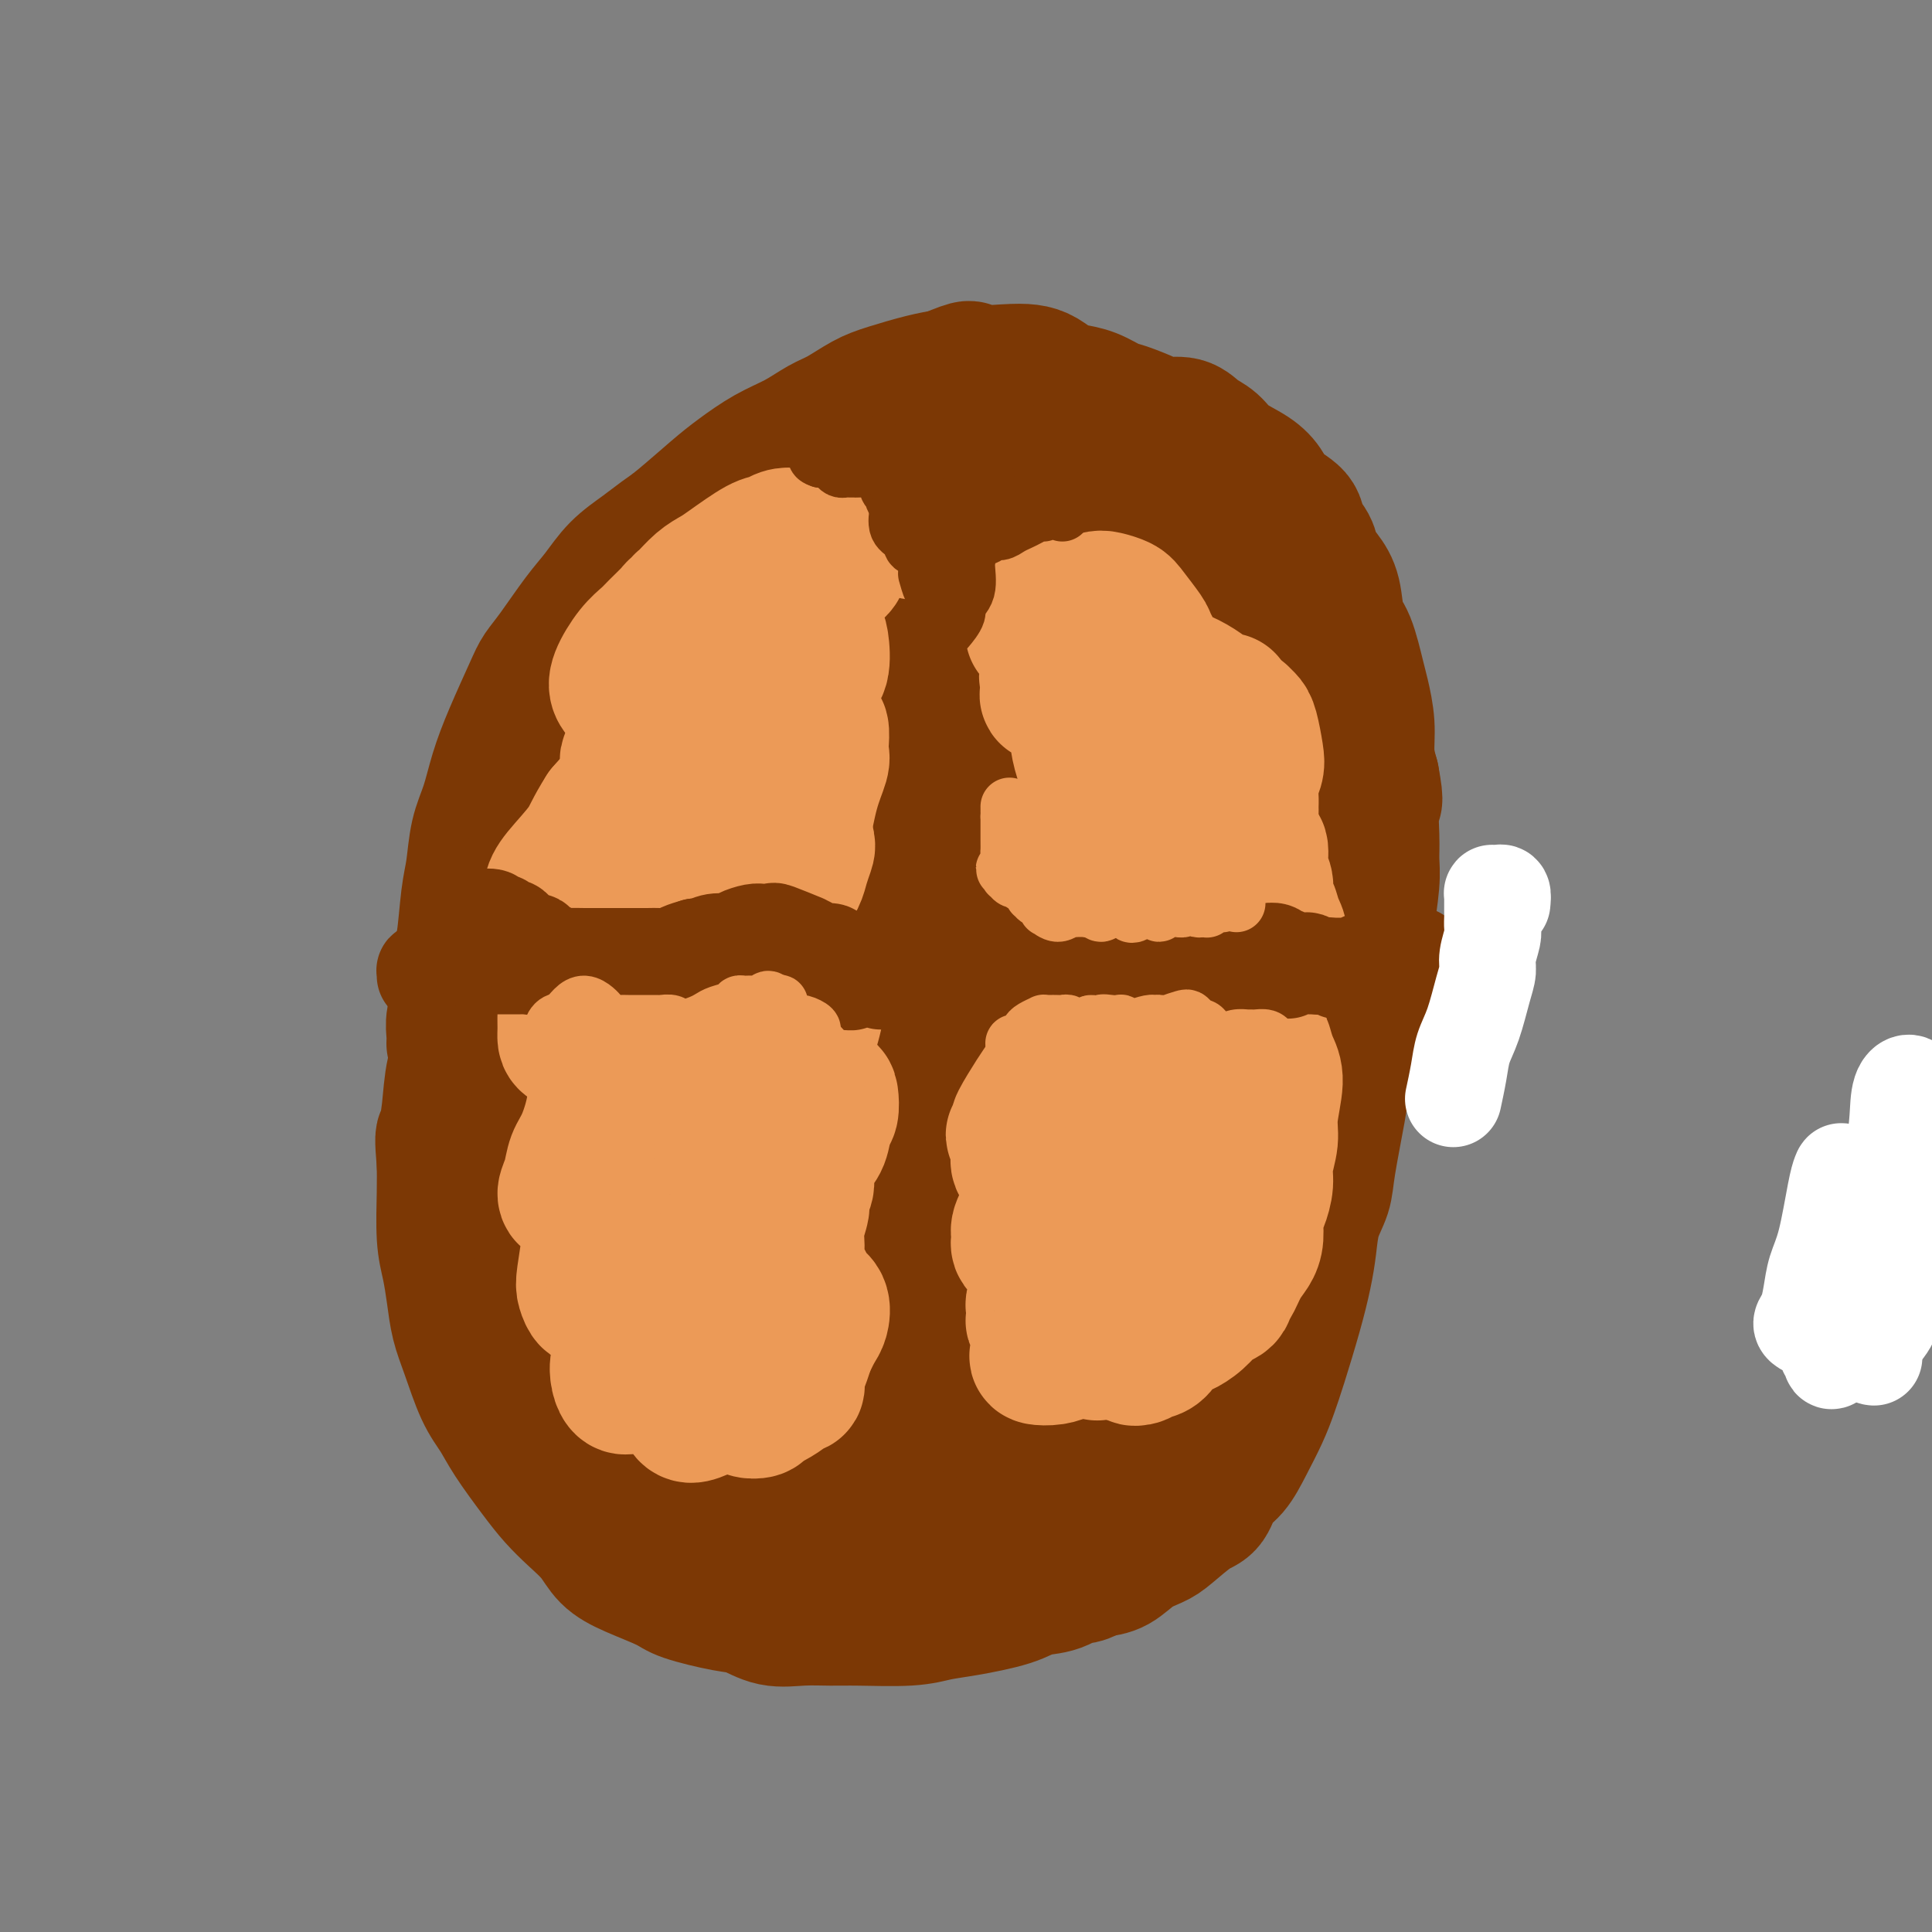 <svg viewBox='0 0 400 400' version='1.1' xmlns='http://www.w3.org/2000/svg' xmlns:xlink='http://www.w3.org/1999/xlink'><rect x="0" y="0" width="400" height="400" fill="#808080" stroke="none"/><g fill='none' stroke='#7C3805' stroke-width='28' stroke-linecap='round' stroke-linejoin='round'><path d='M94,216c0.030,-0.584 0.060,-1.168 0,-2c-0.060,-0.832 -0.209,-1.911 0,-3c0.209,-1.089 0.777,-2.188 1,-3c0.223,-0.812 0.101,-1.337 0,-3c-0.101,-1.663 -0.183,-4.464 0,-6c0.183,-1.536 0.629,-1.808 1,-4c0.371,-2.192 0.665,-6.303 1,-9c0.335,-2.697 0.710,-3.981 1,-6c0.290,-2.019 0.494,-4.774 1,-7c0.506,-2.226 1.314,-3.922 2,-6c0.686,-2.078 1.249,-4.538 2,-7c0.751,-2.462 1.691,-4.927 3,-8c1.309,-3.073 2.986,-6.754 4,-9c1.014,-2.246 1.365,-3.059 2,-4c0.635,-0.941 1.555,-2.012 3,-4c1.445,-1.988 3.415,-4.892 5,-7c1.585,-2.108 2.784,-3.418 4,-5c1.216,-1.582 2.450,-3.434 4,-5c1.550,-1.566 3.417,-2.844 5,-4c1.583,-1.156 2.883,-2.189 4,-3c1.117,-0.811 2.051,-1.399 4,-3c1.949,-1.601 4.913,-4.215 7,-6c2.087,-1.785 3.299,-2.742 5,-4c1.701,-1.258 3.893,-2.816 6,-4c2.107,-1.184 4.129,-1.994 6,-3c1.871,-1.006 3.592,-2.210 5,-3c1.408,-0.790 2.504,-1.168 4,-2c1.496,-0.832 3.391,-2.120 5,-3c1.609,-0.880 2.933,-1.352 5,-2c2.067,-0.648 4.876,-1.471 7,-2c2.124,-0.529 3.562,-0.765 5,-1'/><path d='M196,78c6.503,-2.704 4.259,-1.464 5,-1c0.741,0.464 4.466,0.152 7,0c2.534,-0.152 3.878,-0.144 5,0c1.122,0.144 2.023,0.424 3,1c0.977,0.576 2.030,1.449 3,2c0.970,0.551 1.856,0.781 3,1c1.144,0.219 2.545,0.427 4,1c1.455,0.573 2.963,1.511 4,2c1.037,0.489 1.603,0.530 3,1c1.397,0.470 3.623,1.371 5,2c1.377,0.629 1.903,0.986 3,1c1.097,0.014 2.765,-0.317 4,0c1.235,0.317 2.036,1.281 3,2c0.964,0.719 2.090,1.193 3,2c0.910,0.807 1.603,1.948 3,3c1.397,1.052 3.497,2.014 5,3c1.503,0.986 2.410,1.996 3,3c0.590,1.004 0.864,2.001 2,3c1.136,0.999 3.133,2.000 4,3c0.867,1.000 0.603,2.001 1,3c0.397,0.999 1.453,1.997 2,3c0.547,1.003 0.583,2.011 1,3c0.417,0.989 1.215,1.959 2,3c0.785,1.041 1.558,2.152 2,4c0.442,1.848 0.553,4.432 1,6c0.447,1.568 1.229,2.120 2,4c0.771,1.880 1.530,5.089 2,7c0.470,1.911 0.652,2.522 1,4c0.348,1.478 0.863,3.821 1,6c0.137,2.179 -0.104,4.194 0,6c0.104,1.806 0.552,3.403 1,5'/><path d='M284,161c1.236,6.654 0.328,4.290 0,5c-0.328,0.710 -0.074,4.495 0,7c0.074,2.505 -0.032,3.730 0,5c0.032,1.270 0.202,2.586 0,5c-0.202,2.414 -0.775,5.927 -1,8c-0.225,2.073 -0.101,2.706 0,4c0.101,1.294 0.178,3.249 0,5c-0.178,1.751 -0.610,3.298 -1,5c-0.390,1.702 -0.739,3.561 -1,5c-0.261,1.439 -0.436,2.460 -1,5c-0.564,2.540 -1.517,6.600 -2,9c-0.483,2.400 -0.497,3.141 -1,6c-0.503,2.859 -1.496,7.837 -2,11c-0.504,3.163 -0.518,4.511 -1,6c-0.482,1.489 -1.431,3.118 -2,5c-0.569,1.882 -0.757,4.018 -1,6c-0.243,1.982 -0.539,3.809 -1,6c-0.461,2.191 -1.085,4.745 -2,8c-0.915,3.255 -2.121,7.211 -3,10c-0.879,2.789 -1.433,4.411 -2,6c-0.567,1.589 -1.149,3.144 -2,5c-0.851,1.856 -1.972,4.014 -3,6c-1.028,1.986 -1.963,3.799 -3,5c-1.037,1.201 -2.177,1.788 -3,3c-0.823,1.212 -1.329,3.047 -2,4c-0.671,0.953 -1.509,1.022 -3,2c-1.491,0.978 -3.637,2.864 -5,4c-1.363,1.136 -1.943,1.521 -3,2c-1.057,0.479 -2.592,1.052 -4,2c-1.408,0.948 -2.688,2.271 -4,3c-1.312,0.729 -2.656,0.865 -4,1'/><path d='M227,325c-4.290,2.281 -3.514,0.982 -4,1c-0.486,0.018 -2.233,1.352 -4,2c-1.767,0.648 -3.555,0.608 -5,1c-1.445,0.392 -2.546,1.215 -5,2c-2.454,0.785 -6.262,1.531 -9,2c-2.738,0.469 -4.408,0.661 -6,1c-1.592,0.339 -3.107,0.825 -6,1c-2.893,0.175 -7.166,0.040 -10,0c-2.834,-0.040 -4.231,0.015 -6,0c-1.769,-0.015 -3.909,-0.101 -6,0c-2.091,0.101 -4.131,0.390 -6,0c-1.869,-0.390 -3.566,-1.459 -5,-2c-1.434,-0.541 -2.604,-0.556 -5,-1c-2.396,-0.444 -6.020,-1.318 -8,-2c-1.980,-0.682 -2.318,-1.172 -4,-2c-1.682,-0.828 -4.708,-1.995 -7,-3c-2.292,-1.005 -3.851,-1.848 -5,-3c-1.149,-1.152 -1.890,-2.614 -3,-4c-1.110,-1.386 -2.590,-2.695 -4,-4c-1.410,-1.305 -2.751,-2.607 -4,-4c-1.249,-1.393 -2.407,-2.878 -4,-5c-1.593,-2.122 -3.621,-4.880 -5,-7c-1.379,-2.120 -2.110,-3.601 -3,-5c-0.890,-1.399 -1.940,-2.715 -3,-5c-1.060,-2.285 -2.130,-5.537 -3,-8c-0.870,-2.463 -1.540,-4.135 -2,-6c-0.460,-1.865 -0.712,-3.922 -1,-6c-0.288,-2.078 -0.613,-4.175 -1,-6c-0.387,-1.825 -0.835,-3.376 -1,-6c-0.165,-2.624 -0.047,-6.321 0,-9c0.047,-2.679 0.024,-4.339 0,-6'/><path d='M92,241c-0.516,-6.272 -0.307,-5.453 0,-6c0.307,-0.547 0.713,-2.462 1,-5c0.287,-2.538 0.456,-5.701 1,-8c0.544,-2.299 1.462,-3.735 2,-5c0.538,-1.265 0.696,-2.360 1,-4c0.304,-1.640 0.756,-3.825 1,-5c0.244,-1.175 0.282,-1.341 1,-3c0.718,-1.659 2.117,-4.810 3,-7c0.883,-2.190 1.251,-3.420 2,-5c0.749,-1.580 1.880,-3.511 3,-6c1.120,-2.489 2.230,-5.536 3,-8c0.770,-2.464 1.200,-4.346 2,-6c0.800,-1.654 1.971,-3.079 3,-5c1.029,-1.921 1.918,-4.339 3,-6c1.082,-1.661 2.357,-2.566 4,-5c1.643,-2.434 3.654,-6.397 5,-9c1.346,-2.603 2.028,-3.845 3,-5c0.972,-1.155 2.233,-2.224 4,-4c1.767,-1.776 4.038,-4.261 6,-6c1.962,-1.739 3.614,-2.733 5,-4c1.386,-1.267 2.506,-2.807 4,-4c1.494,-1.193 3.362,-2.039 5,-3c1.638,-0.961 3.048,-2.038 4,-3c0.952,-0.962 1.448,-1.809 3,-3c1.552,-1.191 4.161,-2.728 6,-4c1.839,-1.272 2.906,-2.281 4,-3c1.094,-0.719 2.213,-1.148 4,-2c1.787,-0.852 4.242,-2.125 6,-3c1.758,-0.875 2.819,-1.351 4,-2c1.181,-0.649 2.480,-1.471 4,-2c1.520,-0.529 3.260,-0.764 5,-1'/><path d='M194,99c4.217,-1.717 3.261,-1.011 4,-1c0.739,0.011 3.174,-0.673 5,-1c1.826,-0.327 3.045,-0.299 4,0c0.955,0.299 1.648,0.867 3,1c1.352,0.133 3.362,-0.168 5,0c1.638,0.168 2.902,0.806 4,1c1.098,0.194 2.030,-0.056 3,0c0.970,0.056 1.979,0.419 3,1c1.021,0.581 2.054,1.380 3,2c0.946,0.620 1.804,1.061 3,2c1.196,0.939 2.729,2.377 4,3c1.271,0.623 2.279,0.430 3,1c0.721,0.570 1.155,1.903 2,3c0.845,1.097 2.100,1.960 3,3c0.900,1.040 1.443,2.259 2,3c0.557,0.741 1.127,1.003 2,2c0.873,0.997 2.050,2.729 3,4c0.950,1.271 1.673,2.082 2,3c0.327,0.918 0.259,1.942 1,4c0.741,2.058 2.290,5.150 3,7c0.710,1.850 0.582,2.458 1,4c0.418,1.542 1.383,4.017 2,6c0.617,1.983 0.886,3.474 1,5c0.114,1.526 0.072,3.087 0,5c-0.072,1.913 -0.174,4.178 0,6c0.174,1.822 0.625,3.201 1,5c0.375,1.799 0.675,4.018 1,6c0.325,1.982 0.675,3.727 1,6c0.325,2.273 0.626,5.073 1,7c0.374,1.927 0.821,2.979 1,5c0.179,2.021 0.089,5.010 0,8'/><path d='M265,200c0.777,8.273 0.219,4.955 0,5c-0.219,0.045 -0.099,3.451 0,6c0.099,2.549 0.179,4.239 0,6c-0.179,1.761 -0.615,3.591 -1,5c-0.385,1.409 -0.718,2.396 -1,5c-0.282,2.604 -0.513,6.826 -1,9c-0.487,2.174 -1.229,2.299 -2,4c-0.771,1.701 -1.571,4.976 -2,7c-0.429,2.024 -0.486,2.796 -1,4c-0.514,1.204 -1.484,2.839 -2,4c-0.516,1.161 -0.578,1.847 -1,3c-0.422,1.153 -1.203,2.774 -2,4c-0.797,1.226 -1.609,2.057 -3,4c-1.391,1.943 -3.363,4.998 -5,7c-1.637,2.002 -2.941,2.952 -4,4c-1.059,1.048 -1.873,2.195 -3,4c-1.127,1.805 -2.566,4.267 -4,6c-1.434,1.733 -2.861,2.738 -4,4c-1.139,1.262 -1.989,2.783 -3,4c-1.011,1.217 -2.184,2.131 -3,3c-0.816,0.869 -1.275,1.693 -2,2c-0.725,0.307 -1.716,0.095 -3,1c-1.284,0.905 -2.860,2.926 -4,4c-1.140,1.074 -1.843,1.201 -3,2c-1.157,0.799 -2.767,2.271 -4,3c-1.233,0.729 -2.088,0.717 -3,1c-0.912,0.283 -1.880,0.863 -3,1c-1.120,0.137 -2.393,-0.170 -4,0c-1.607,0.170 -3.548,0.815 -5,1c-1.452,0.185 -2.415,-0.090 -4,0c-1.585,0.090 -3.793,0.545 -6,1'/><path d='M182,314c-4.792,0.606 -4.273,0.121 -5,0c-0.727,-0.121 -2.700,0.122 -5,0c-2.300,-0.122 -4.927,-0.610 -7,-1c-2.073,-0.390 -3.591,-0.682 -5,-1c-1.409,-0.318 -2.710,-0.663 -4,-1c-1.290,-0.337 -2.569,-0.667 -4,-1c-1.431,-0.333 -3.013,-0.670 -4,-1c-0.987,-0.330 -1.378,-0.653 -3,-2c-1.622,-1.347 -4.475,-3.717 -6,-5c-1.525,-1.283 -1.722,-1.478 -2,-2c-0.278,-0.522 -0.638,-1.370 -2,-3c-1.362,-1.630 -3.728,-4.042 -5,-6c-1.272,-1.958 -1.451,-3.464 -2,-5c-0.549,-1.536 -1.467,-3.103 -2,-5c-0.533,-1.897 -0.679,-4.122 -1,-6c-0.321,-1.878 -0.815,-3.407 -1,-6c-0.185,-2.593 -0.060,-6.248 0,-9c0.060,-2.752 0.056,-4.600 0,-6c-0.056,-1.400 -0.163,-2.353 0,-5c0.163,-2.647 0.596,-6.987 1,-10c0.404,-3.013 0.778,-4.700 1,-7c0.222,-2.300 0.292,-5.215 1,-8c0.708,-2.785 2.053,-5.440 3,-8c0.947,-2.560 1.497,-5.025 2,-7c0.503,-1.975 0.959,-3.461 2,-6c1.041,-2.539 2.665,-6.130 4,-9c1.335,-2.870 2.380,-5.018 3,-7c0.620,-1.982 0.816,-3.799 2,-7c1.184,-3.201 3.357,-7.785 5,-11c1.643,-3.215 2.755,-5.061 4,-7c1.245,-1.939 2.622,-3.969 4,-6'/><path d='M156,156c2.712,-5.062 2.993,-5.717 4,-7c1.007,-1.283 2.741,-3.194 5,-6c2.259,-2.806 5.044,-6.506 7,-9c1.956,-2.494 3.083,-3.782 4,-5c0.917,-1.218 1.626,-2.368 4,-4c2.374,-1.632 6.415,-3.748 9,-5c2.585,-1.252 3.714,-1.640 5,-2c1.286,-0.360 2.727,-0.692 4,-1c1.273,-0.308 2.377,-0.590 4,-1c1.623,-0.410 3.764,-0.946 5,-1c1.236,-0.054 1.567,0.374 3,1c1.433,0.626 3.969,1.450 6,2c2.031,0.550 3.558,0.825 5,1c1.442,0.175 2.798,0.251 5,1c2.202,0.749 5.250,2.171 7,3c1.750,0.829 2.200,1.064 3,2c0.800,0.936 1.948,2.573 3,4c1.052,1.427 2.008,2.642 3,4c0.992,1.358 2.020,2.858 3,5c0.980,2.142 1.912,4.927 3,7c1.088,2.073 2.330,3.434 3,5c0.670,1.566 0.766,3.336 1,6c0.234,2.664 0.606,6.223 1,9c0.394,2.777 0.810,4.773 1,7c0.190,2.227 0.156,4.684 0,7c-0.156,2.316 -0.432,4.489 -1,7c-0.568,2.511 -1.429,5.358 -2,8c-0.571,2.642 -0.854,5.079 -2,9c-1.146,3.921 -3.155,9.325 -4,13c-0.845,3.675 -0.527,5.621 -1,9c-0.473,3.379 -1.736,8.189 -3,13'/><path d='M241,238c-2.560,11.625 -2.460,7.688 -3,8c-0.540,0.312 -1.719,4.871 -3,8c-1.281,3.129 -2.662,4.826 -4,7c-1.338,2.174 -2.633,4.825 -4,7c-1.367,2.175 -2.808,3.873 -5,6c-2.192,2.127 -5.136,4.683 -7,6c-1.864,1.317 -2.647,1.397 -4,2c-1.353,0.603 -3.277,1.731 -6,3c-2.723,1.269 -6.245,2.681 -9,4c-2.755,1.319 -4.744,2.546 -7,3c-2.256,0.454 -4.779,0.133 -7,0c-2.221,-0.133 -4.140,-0.080 -6,0c-1.860,0.080 -3.662,0.188 -6,0c-2.338,-0.188 -5.214,-0.672 -9,-1c-3.786,-0.328 -8.483,-0.501 -12,-1c-3.517,-0.499 -5.854,-1.323 -8,-2c-2.146,-0.677 -4.101,-1.206 -7,-3c-2.899,-1.794 -6.741,-4.854 -9,-7c-2.259,-2.146 -2.936,-3.377 -4,-5c-1.064,-1.623 -2.516,-3.638 -4,-6c-1.484,-2.362 -3.000,-5.069 -4,-7c-1.000,-1.931 -1.486,-3.084 -2,-6c-0.514,-2.916 -1.057,-7.594 -1,-11c0.057,-3.406 0.715,-5.540 1,-8c0.285,-2.460 0.196,-5.247 1,-9c0.804,-3.753 2.500,-8.472 4,-12c1.500,-3.528 2.802,-5.865 4,-9c1.198,-3.135 2.290,-7.067 4,-11c1.710,-3.933 4.037,-7.867 6,-11c1.963,-3.133 3.561,-5.467 6,-9c2.439,-3.533 5.720,-8.267 9,-13'/><path d='M145,161c4.276,-6.773 4.465,-7.207 6,-9c1.535,-1.793 4.414,-4.945 8,-8c3.586,-3.055 7.879,-6.012 11,-8c3.121,-1.988 5.070,-3.005 7,-4c1.930,-0.995 3.841,-1.967 6,-3c2.159,-1.033 4.565,-2.126 7,-3c2.435,-0.874 4.900,-1.528 7,-2c2.100,-0.472 3.835,-0.763 7,-1c3.165,-0.237 7.759,-0.420 11,0c3.241,0.420 5.130,1.444 7,2c1.870,0.556 3.720,0.645 6,2c2.280,1.355 4.989,3.975 7,6c2.011,2.025 3.325,3.454 4,5c0.675,1.546 0.711,3.208 1,5c0.289,1.792 0.832,3.713 1,6c0.168,2.287 -0.039,4.939 0,7c0.039,2.061 0.323,3.532 0,7c-0.323,3.468 -1.252,8.935 -2,13c-0.748,4.065 -1.315,6.730 -2,9c-0.685,2.270 -1.490,4.146 -2,8c-0.510,3.854 -0.726,9.688 -1,14c-0.274,4.312 -0.606,7.103 -1,10c-0.394,2.897 -0.849,5.901 -2,9c-1.151,3.099 -3.000,6.295 -4,9c-1.000,2.705 -1.153,4.919 -3,9c-1.847,4.081 -5.388,10.028 -8,14c-2.612,3.972 -4.297,5.971 -6,8c-1.703,2.029 -3.426,4.090 -6,6c-2.574,1.910 -6.001,3.668 -9,5c-2.999,1.332 -5.571,2.238 -8,3c-2.429,0.762 -4.714,1.381 -7,2'/><path d='M180,282c-4.985,2.281 -5.447,2.985 -7,3c-1.553,0.015 -4.198,-0.657 -6,-1c-1.802,-0.343 -2.760,-0.355 -5,-2c-2.240,-1.645 -5.760,-4.921 -8,-7c-2.240,-2.079 -3.198,-2.960 -5,-5c-1.802,-2.040 -4.446,-5.238 -6,-8c-1.554,-2.762 -2.017,-5.089 -2,-8c0.017,-2.911 0.515,-6.408 1,-10c0.485,-3.592 0.957,-7.280 2,-11c1.043,-3.720 2.657,-7.474 4,-11c1.343,-3.526 2.415,-6.825 5,-12c2.585,-5.175 6.682,-12.224 11,-19c4.318,-6.776 8.857,-13.277 12,-18c3.143,-4.723 4.891,-7.667 7,-11c2.109,-3.333 4.580,-7.054 7,-10c2.420,-2.946 4.791,-5.117 7,-7c2.209,-1.883 4.257,-3.479 7,-5c2.743,-1.521 6.180,-2.966 9,-4c2.820,-1.034 5.022,-1.658 7,-2c1.978,-0.342 3.730,-0.402 6,1c2.270,1.402 5.058,4.266 7,6c1.942,1.734 3.040,2.339 4,5c0.960,2.661 1.784,7.379 2,11c0.216,3.621 -0.177,6.144 -1,9c-0.823,2.856 -2.078,6.046 -3,9c-0.922,2.954 -1.513,5.672 -3,9c-1.487,3.328 -3.871,7.268 -6,11c-2.129,3.732 -4.004,7.258 -7,13c-2.996,5.742 -7.114,13.700 -10,19c-2.886,5.300 -4.539,7.943 -6,11c-1.461,3.057 -2.731,6.529 -4,10'/><path d='M199,248c-6.862,14.106 -4.517,8.370 -5,7c-0.483,-1.370 -3.796,1.625 -6,3c-2.204,1.375 -3.301,1.131 -5,1c-1.699,-0.131 -4.001,-0.149 -6,-1c-1.999,-0.851 -3.695,-2.534 -5,-4c-1.305,-1.466 -2.220,-2.715 -3,-6c-0.780,-3.285 -1.425,-8.605 -2,-12c-0.575,-3.395 -1.080,-4.863 0,-9c1.080,-4.137 3.744,-10.942 6,-16c2.256,-5.058 4.103,-8.369 6,-12c1.897,-3.631 3.843,-7.582 6,-11c2.157,-3.418 4.523,-6.302 7,-9c2.477,-2.698 5.065,-5.208 7,-7c1.935,-1.792 3.218,-2.866 6,-5c2.782,-2.134 7.062,-5.329 10,-7c2.938,-1.671 4.533,-1.817 6,-2c1.467,-0.183 2.804,-0.401 4,1c1.196,1.401 2.249,4.422 3,7c0.751,2.578 1.198,4.713 1,8c-0.198,3.287 -1.042,7.726 -2,12c-0.958,4.274 -2.029,8.384 -4,13c-1.971,4.616 -4.841,9.737 -7,14c-2.159,4.263 -3.605,7.668 -7,13c-3.395,5.332 -8.737,12.592 -12,17c-3.263,4.408 -4.447,5.963 -7,9c-2.553,3.037 -6.474,7.557 -9,10c-2.526,2.443 -3.658,2.809 -5,3c-1.342,0.191 -2.896,0.206 -4,-1c-1.104,-1.206 -1.759,-3.632 -2,-6c-0.241,-2.368 -0.069,-4.676 0,-8c0.069,-3.324 0.034,-7.662 0,-12'/><path d='M170,238c1.266,-7.280 4.430,-15.480 7,-22c2.570,-6.520 4.547,-11.362 7,-16c2.453,-4.638 5.383,-9.074 9,-14c3.617,-4.926 7.923,-10.342 11,-14c3.077,-3.658 4.927,-5.559 7,-7c2.073,-1.441 4.370,-2.423 6,-3c1.630,-0.577 2.592,-0.750 3,0c0.408,0.750 0.261,2.424 0,4c-0.261,1.576 -0.635,3.055 -3,7c-2.365,3.945 -6.721,10.355 -10,16c-3.279,5.645 -5.481,10.523 -8,15c-2.519,4.477 -5.356,8.552 -10,16c-4.644,7.448 -11.094,18.268 -15,25c-3.906,6.732 -5.267,9.375 -7,13c-1.733,3.625 -3.837,8.232 -5,11c-1.163,2.768 -1.386,3.698 -1,5c0.386,1.302 1.379,2.978 3,3c1.621,0.022 3.868,-1.610 6,-4c2.132,-2.390 4.149,-5.539 6,-9c1.851,-3.461 3.536,-7.234 7,-13c3.464,-5.766 8.706,-13.524 12,-19c3.294,-5.476 4.639,-8.669 6,-12c1.361,-3.331 2.739,-6.799 4,-10c1.261,-3.201 2.405,-6.135 3,-9c0.595,-2.865 0.641,-5.661 1,-8c0.359,-2.339 1.033,-4.222 0,-5c-1.033,-0.778 -3.771,-0.452 -6,0c-2.229,0.452 -3.948,1.028 -8,4c-4.052,2.972 -10.437,8.339 -15,13c-4.563,4.661 -7.304,8.618 -10,13c-2.696,4.382 -5.348,9.191 -8,14'/><path d='M162,232c-3.679,6.566 -3.877,9.482 -4,13c-0.123,3.518 -0.172,7.639 0,11c0.172,3.361 0.565,5.963 3,9c2.435,3.037 6.911,6.508 10,9c3.089,2.492 4.790,4.005 7,5c2.210,0.995 4.929,1.474 8,3c3.071,1.526 6.495,4.100 9,6c2.505,1.900 4.089,3.127 6,4c1.911,0.873 4.147,1.394 6,2c1.853,0.606 3.323,1.298 5,2c1.677,0.702 3.560,1.415 5,2c1.440,0.585 2.437,1.041 4,1c1.563,-0.041 3.690,-0.578 5,-1c1.310,-0.422 1.801,-0.728 3,-2c1.199,-1.272 3.106,-3.511 4,-5c0.894,-1.489 0.774,-2.230 1,-3c0.226,-0.770 0.798,-1.571 1,-2c0.202,-0.429 0.032,-0.486 0,-1c-0.032,-0.514 0.072,-1.486 0,-2c-0.072,-0.514 -0.320,-0.569 0,-1c0.320,-0.431 1.210,-1.239 2,-2c0.790,-0.761 1.482,-1.474 2,-2c0.518,-0.526 0.862,-0.865 1,-1c0.138,-0.135 0.069,-0.068 0,0'/></g>
<g fill='none' stroke='#EC9A57' stroke-width='28' stroke-linecap='round' stroke-linejoin='round'><path d='M161,133c0.098,-0.031 0.196,-0.062 0,0c-0.196,0.062 -0.686,0.217 -1,0c-0.314,-0.217 -0.451,-0.806 -1,-1c-0.549,-0.194 -1.511,0.007 -2,0c-0.489,-0.007 -0.505,-0.220 -1,0c-0.495,0.220 -1.467,0.874 -2,1c-0.533,0.126 -0.626,-0.276 -1,0c-0.374,0.276 -1.028,1.230 -2,2c-0.972,0.770 -2.260,1.355 -3,2c-0.740,0.645 -0.930,1.349 -1,2c-0.070,0.651 -0.018,1.249 0,2c0.018,0.751 0.002,1.654 0,2c-0.002,0.346 0.011,0.134 0,0c-0.011,-0.134 -0.045,-0.190 0,0c0.045,0.190 0.167,0.627 0,1c-0.167,0.373 -0.625,0.681 -1,1c-0.375,0.319 -0.666,0.648 -1,1c-0.334,0.352 -0.709,0.725 -1,1c-0.291,0.275 -0.498,0.451 -1,1c-0.502,0.549 -1.300,1.471 -2,2c-0.700,0.529 -1.301,0.667 -2,1c-0.699,0.333 -1.497,0.863 -2,1c-0.503,0.137 -0.712,-0.117 -1,0c-0.288,0.117 -0.654,0.605 -1,1c-0.346,0.395 -0.673,0.698 -1,1'/><path d='M134,154c-2.630,1.949 -2.704,1.821 -3,2c-0.296,0.179 -0.812,0.667 -1,1c-0.188,0.333 -0.047,0.513 0,1c0.047,0.487 -0.000,1.282 0,2c0.000,0.718 0.049,1.358 0,2c-0.049,0.642 -0.194,1.285 0,2c0.194,0.715 0.729,1.503 1,2c0.271,0.497 0.279,0.703 0,1c-0.279,0.297 -0.845,0.685 -1,1c-0.155,0.315 0.102,0.555 0,1c-0.102,0.445 -0.564,1.093 -1,2c-0.436,0.907 -0.846,2.074 -1,3c-0.154,0.926 -0.052,1.612 0,2c0.052,0.388 0.055,0.477 0,1c-0.055,0.523 -0.169,1.480 0,2c0.169,0.520 0.620,0.604 1,1c0.380,0.396 0.687,1.106 1,2c0.313,0.894 0.631,1.973 1,3c0.369,1.027 0.789,2.004 1,3c0.211,0.996 0.211,2.013 0,3c-0.211,0.987 -0.635,1.944 -1,3c-0.365,1.056 -0.672,2.212 -1,3c-0.328,0.788 -0.676,1.209 -1,2c-0.324,0.791 -0.622,1.952 -1,3c-0.378,1.048 -0.834,1.982 -1,3c-0.166,1.018 -0.042,2.121 0,3c0.042,0.879 0.000,1.534 0,2c-0.000,0.466 0.041,0.744 0,1c-0.041,0.256 -0.165,0.492 0,1c0.165,0.508 0.619,1.288 1,2c0.381,0.712 0.691,1.356 1,2'/><path d='M129,216c0.253,1.872 -0.113,1.053 0,1c0.113,-0.053 0.707,0.658 1,1c0.293,0.342 0.285,0.313 0,1c-0.285,0.687 -0.847,2.091 -1,3c-0.153,0.909 0.103,1.322 0,2c-0.103,0.678 -0.563,1.619 -1,3c-0.437,1.381 -0.849,3.200 -1,4c-0.151,0.800 -0.040,0.581 0,1c0.040,0.419 0.010,1.478 0,2c-0.010,0.522 0.001,0.509 0,1c-0.001,0.491 -0.014,1.486 0,2c0.014,0.514 0.057,0.546 0,1c-0.057,0.454 -0.212,1.330 0,2c0.212,0.670 0.790,1.135 1,2c0.210,0.865 0.051,2.130 0,3c-0.051,0.870 0.004,1.345 0,2c-0.004,0.655 -0.069,1.489 0,2c0.069,0.511 0.270,0.701 0,1c-0.270,0.299 -1.011,0.709 -1,1c0.011,0.291 0.772,0.463 1,1c0.228,0.537 -0.079,1.440 0,2c0.079,0.560 0.543,0.779 1,1c0.457,0.221 0.906,0.444 1,1c0.094,0.556 -0.167,1.445 0,2c0.167,0.555 0.762,0.776 1,1c0.238,0.224 0.119,0.452 0,1c-0.119,0.548 -0.239,1.415 0,2c0.239,0.585 0.837,0.889 1,1c0.163,0.111 -0.110,0.030 0,1c0.110,0.970 0.603,2.991 1,4c0.397,1.009 0.699,1.004 1,1'/><path d='M134,269c1.103,2.868 0.859,1.540 1,1c0.141,-0.540 0.667,-0.290 1,0c0.333,0.290 0.473,0.622 1,1c0.527,0.378 1.441,0.804 2,1c0.559,0.196 0.765,0.163 1,0c0.235,-0.163 0.501,-0.457 1,-1c0.499,-0.543 1.230,-1.337 2,-2c0.770,-0.663 1.579,-1.195 2,-2c0.421,-0.805 0.455,-1.882 1,-3c0.545,-1.118 1.603,-2.278 2,-3c0.397,-0.722 0.134,-1.008 0,-1c-0.134,0.008 -0.139,0.310 0,0c0.139,-0.310 0.423,-1.230 1,-2c0.577,-0.770 1.447,-1.389 2,-2c0.553,-0.611 0.790,-1.213 1,-2c0.210,-0.787 0.393,-1.758 1,-3c0.607,-1.242 1.637,-2.755 2,-4c0.363,-1.245 0.059,-2.221 0,-3c-0.059,-0.779 0.128,-1.360 0,-2c-0.128,-0.640 -0.571,-1.340 -1,-2c-0.429,-0.660 -0.844,-1.281 -1,-2c-0.156,-0.719 -0.052,-1.537 0,-2c0.052,-0.463 0.052,-0.571 0,-1c-0.052,-0.429 -0.157,-1.180 0,-2c0.157,-0.820 0.575,-1.709 1,-3c0.425,-1.291 0.856,-2.985 1,-4c0.144,-1.015 0.000,-1.350 0,-2c-0.000,-0.650 0.143,-1.614 0,-2c-0.143,-0.386 -0.571,-0.193 -1,0'/><path d='M154,222c-0.317,-4.289 -0.608,-2.513 -1,-2c-0.392,0.513 -0.884,-0.239 -1,-1c-0.116,-0.761 0.144,-1.533 0,-2c-0.144,-0.467 -0.693,-0.629 0,-2c0.693,-1.371 2.629,-3.950 4,-6c1.371,-2.050 2.178,-3.572 3,-5c0.822,-1.428 1.661,-2.763 2,-4c0.339,-1.237 0.179,-2.378 0,-3c-0.179,-0.622 -0.378,-0.727 -1,-1c-0.622,-0.273 -1.667,-0.716 -2,-1c-0.333,-0.284 0.047,-0.411 0,-1c-0.047,-0.589 -0.521,-1.641 0,-3c0.521,-1.359 2.038,-3.026 3,-4c0.962,-0.974 1.369,-1.256 2,-2c0.631,-0.744 1.486,-1.951 2,-3c0.514,-1.049 0.689,-1.941 1,-3c0.311,-1.059 0.759,-2.284 1,-3c0.241,-0.716 0.275,-0.922 0,-2c-0.275,-1.078 -0.858,-3.027 -1,-4c-0.142,-0.973 0.158,-0.971 0,-2c-0.158,-1.029 -0.774,-3.090 -1,-4c-0.226,-0.910 -0.063,-0.668 0,-1c0.063,-0.332 0.024,-1.237 0,-2c-0.024,-0.763 -0.033,-1.384 0,-2c0.033,-0.616 0.108,-1.227 0,-2c-0.108,-0.773 -0.401,-1.708 -1,-2c-0.599,-0.292 -1.506,0.060 -2,0c-0.494,-0.060 -0.576,-0.532 -1,-1c-0.424,-0.468 -1.191,-0.934 -1,-2c0.191,-1.066 1.340,-2.733 2,-4c0.660,-1.267 0.830,-2.133 1,-3'/><path d='M163,145c0.678,-1.653 0.873,-2.286 1,-3c0.127,-0.714 0.188,-1.508 0,-2c-0.188,-0.492 -0.623,-0.681 -1,-1c-0.377,-0.319 -0.694,-0.768 -1,-1c-0.306,-0.232 -0.599,-0.248 -1,0c-0.401,0.248 -0.909,0.760 -1,1c-0.091,0.240 0.236,0.207 0,1c-0.236,0.793 -1.034,2.413 -2,4c-0.966,1.587 -2.098,3.143 -3,5c-0.902,1.857 -1.573,4.017 -2,6c-0.427,1.983 -0.612,3.791 -1,5c-0.388,1.209 -0.981,1.820 -1,3c-0.019,1.180 0.536,2.930 1,4c0.464,1.070 0.836,1.461 1,2c0.164,0.539 0.118,1.226 0,3c-0.118,1.774 -0.309,4.634 -1,7c-0.691,2.366 -1.884,4.240 -3,6c-1.116,1.760 -2.156,3.408 -3,5c-0.844,1.592 -1.491,3.127 -2,4c-0.509,0.873 -0.881,1.082 -1,2c-0.119,0.918 0.014,2.544 0,4c-0.014,1.456 -0.175,2.741 0,4c0.175,1.259 0.686,2.492 1,4c0.314,1.508 0.431,3.291 1,5c0.569,1.709 1.591,3.346 2,4c0.409,0.654 0.204,0.327 0,0'/><path d='M215,131c-0.400,-0.002 -0.800,-0.004 -1,0c-0.200,0.004 -0.201,0.016 0,0c0.201,-0.016 0.604,-0.058 1,0c0.396,0.058 0.786,0.217 1,0c0.214,-0.217 0.253,-0.811 1,-1c0.747,-0.189 2.203,0.026 3,0c0.797,-0.026 0.935,-0.292 1,0c0.065,0.292 0.056,1.142 0,2c-0.056,0.858 -0.160,1.723 -1,3c-0.840,1.277 -2.415,2.967 -3,4c-0.585,1.033 -0.179,1.411 0,2c0.179,0.589 0.133,1.389 0,2c-0.133,0.611 -0.352,1.032 0,1c0.352,-0.032 1.274,-0.518 2,0c0.726,0.518 1.256,2.039 2,3c0.744,0.961 1.701,1.361 2,2c0.299,0.639 -0.061,1.516 0,3c0.061,1.484 0.541,3.574 1,5c0.459,1.426 0.896,2.187 1,3c0.104,0.813 -0.125,1.678 0,2c0.125,0.322 0.605,0.102 1,0c0.395,-0.102 0.707,-0.087 1,0c0.293,0.087 0.568,0.244 1,1c0.432,0.756 1.019,2.111 1,3c-0.019,0.889 -0.646,1.312 -1,2c-0.354,0.688 -0.435,1.642 -1,3c-0.565,1.358 -1.616,3.122 -2,4c-0.384,0.878 -0.103,0.871 0,1c0.103,0.129 0.028,0.395 0,1c-0.028,0.605 -0.007,1.547 0,2c0.007,0.453 0.002,0.415 0,1c-0.002,0.585 -0.001,1.792 0,3'/><path d='M225,183c-0.772,3.160 -0.701,2.561 -1,3c-0.299,0.439 -0.966,1.915 -1,3c-0.034,1.085 0.565,1.778 1,2c0.435,0.222 0.706,-0.028 1,0c0.294,0.028 0.612,0.335 1,1c0.388,0.665 0.845,1.688 1,2c0.155,0.312 0.006,-0.086 0,0c-0.006,0.086 0.129,0.655 0,2c-0.129,1.345 -0.522,3.466 -1,5c-0.478,1.534 -1.041,2.480 -2,4c-0.959,1.520 -2.313,3.613 -3,5c-0.687,1.387 -0.705,2.068 -1,3c-0.295,0.932 -0.867,2.116 -1,3c-0.133,0.884 0.172,1.468 0,2c-0.172,0.532 -0.821,1.010 -1,1c-0.179,-0.010 0.113,-0.510 0,0c-0.113,0.510 -0.629,2.031 -1,3c-0.371,0.969 -0.596,1.387 -1,2c-0.404,0.613 -0.987,1.422 -2,3c-1.013,1.578 -2.454,3.925 -3,5c-0.546,1.075 -0.195,0.878 0,1c0.195,0.122 0.234,0.561 0,1c-0.234,0.439 -0.742,0.876 -1,1c-0.258,0.124 -0.267,-0.065 0,0c0.267,0.065 0.811,0.386 1,1c0.189,0.614 0.022,1.523 0,2c-0.022,0.477 0.102,0.523 0,1c-0.102,0.477 -0.429,1.386 0,2c0.429,0.614 1.616,0.935 2,1c0.384,0.065 -0.033,-0.124 0,0c0.033,0.124 0.517,0.562 1,1'/><path d='M214,243c0.611,1.602 0.140,1.608 0,2c-0.140,0.392 0.052,1.169 0,2c-0.052,0.831 -0.347,1.714 -1,3c-0.653,1.286 -1.665,2.975 -2,4c-0.335,1.025 0.005,1.387 0,2c-0.005,0.613 -0.355,1.476 0,2c0.355,0.524 1.417,0.708 2,1c0.583,0.292 0.688,0.693 1,1c0.312,0.307 0.830,0.520 1,1c0.170,0.480 -0.007,1.225 0,2c0.007,0.775 0.197,1.578 0,3c-0.197,1.422 -0.782,3.463 -1,4c-0.218,0.537 -0.070,-0.430 0,0c0.070,0.430 0.061,2.257 0,3c-0.061,0.743 -0.173,0.400 0,0c0.173,-0.400 0.632,-0.859 1,-1c0.368,-0.141 0.645,0.035 1,0c0.355,-0.035 0.786,-0.283 1,0c0.214,0.283 0.210,1.096 0,2c-0.210,0.904 -0.625,1.900 -1,3c-0.375,1.100 -0.711,2.305 -1,3c-0.289,0.695 -0.531,0.879 0,1c0.531,0.121 1.834,0.180 3,0c1.166,-0.180 2.193,-0.598 3,-1c0.807,-0.402 1.394,-0.787 2,-1c0.606,-0.213 1.233,-0.253 2,0c0.767,0.253 1.675,0.800 2,1c0.325,0.200 0.066,0.054 1,0c0.934,-0.054 3.059,-0.014 4,0c0.941,0.014 0.697,0.004 1,0c0.303,-0.004 1.151,-0.002 2,0'/><path d='M235,280c3.047,0.210 0.665,0.735 0,1c-0.665,0.265 0.388,0.271 1,0c0.612,-0.271 0.784,-0.819 1,-1c0.216,-0.181 0.476,0.005 1,0c0.524,-0.005 1.312,-0.202 2,-1c0.688,-0.798 1.276,-2.196 2,-3c0.724,-0.804 1.584,-1.013 2,-1c0.416,0.013 0.389,0.249 1,0c0.611,-0.249 1.862,-0.985 3,-2c1.138,-1.015 2.164,-2.311 3,-3c0.836,-0.689 1.484,-0.772 2,-1c0.516,-0.228 0.901,-0.603 1,-1c0.099,-0.397 -0.089,-0.818 0,-1c0.089,-0.182 0.454,-0.125 1,-1c0.546,-0.875 1.273,-2.684 2,-4c0.727,-1.316 1.453,-2.141 2,-3c0.547,-0.859 0.916,-1.754 1,-3c0.084,-1.246 -0.117,-2.843 0,-4c0.117,-1.157 0.552,-1.874 1,-3c0.448,-1.126 0.909,-2.661 1,-4c0.091,-1.339 -0.189,-2.483 0,-4c0.189,-1.517 0.845,-3.409 1,-5c0.155,-1.591 -0.193,-2.882 0,-5c0.193,-2.118 0.927,-5.065 1,-7c0.073,-1.935 -0.517,-2.859 -1,-4c-0.483,-1.141 -0.861,-2.500 -1,-3c-0.139,-0.500 -0.040,-0.143 0,0c0.040,0.143 0.020,0.071 0,0'/><path d='M261,214c-0.427,-0.272 -0.854,-0.545 -1,-1c-0.146,-0.455 -0.012,-1.094 0,-2c0.012,-0.906 -0.097,-2.080 0,-3c0.097,-0.920 0.401,-1.586 1,-3c0.599,-1.414 1.492,-3.576 2,-5c0.508,-1.424 0.629,-2.110 1,-3c0.371,-0.890 0.990,-1.985 1,-3c0.010,-1.015 -0.590,-1.950 -1,-3c-0.410,-1.050 -0.631,-2.215 -1,-3c-0.369,-0.785 -0.886,-1.190 -1,-2c-0.114,-0.810 0.176,-2.025 0,-3c-0.176,-0.975 -0.818,-1.711 -1,-3c-0.182,-1.289 0.095,-3.132 0,-4c-0.095,-0.868 -0.561,-0.759 -1,-1c-0.439,-0.241 -0.851,-0.830 -1,-2c-0.149,-1.170 -0.036,-2.922 0,-4c0.036,-1.078 -0.004,-1.483 0,-2c0.004,-0.517 0.050,-1.147 0,-2c-0.050,-0.853 -0.198,-1.930 0,-3c0.198,-1.070 0.743,-2.133 1,-3c0.257,-0.867 0.226,-1.539 0,-3c-0.226,-1.461 -0.648,-3.711 -1,-5c-0.352,-1.289 -0.633,-1.616 -1,-2c-0.367,-0.384 -0.819,-0.824 -1,-1c-0.181,-0.176 -0.090,-0.088 0,0'/><path d='M254,145c-1.026,-0.251 -2.052,-0.502 -3,-1c-0.948,-0.498 -1.816,-1.244 -3,-2c-1.184,-0.756 -2.682,-1.523 -4,-2c-1.318,-0.477 -2.454,-0.663 -3,-1c-0.546,-0.337 -0.501,-0.825 -1,-2c-0.499,-1.175 -1.541,-3.036 -2,-4c-0.459,-0.964 -0.334,-1.029 -1,-2c-0.666,-0.971 -2.121,-2.846 -3,-4c-0.879,-1.154 -1.181,-1.586 -2,-2c-0.819,-0.414 -2.153,-0.808 -3,-1c-0.847,-0.192 -1.206,-0.180 -2,0c-0.794,0.180 -2.024,0.530 -3,1c-0.976,0.470 -1.700,1.061 -2,2c-0.300,0.939 -0.177,2.224 0,4c0.177,1.776 0.407,4.041 1,6c0.593,1.959 1.547,3.612 2,5c0.453,1.388 0.404,2.512 1,4c0.596,1.488 1.836,3.340 3,5c1.164,1.660 2.252,3.129 3,4c0.748,0.871 1.157,1.145 2,2c0.843,0.855 2.121,2.290 3,3c0.879,0.710 1.360,0.695 2,2c0.640,1.305 1.439,3.929 2,6c0.561,2.071 0.883,3.588 1,5c0.117,1.412 0.027,2.718 0,5c-0.027,2.282 0.007,5.541 0,8c-0.007,2.459 -0.054,4.117 0,6c0.054,1.883 0.210,3.989 0,6c-0.210,2.011 -0.787,3.926 -1,6c-0.213,2.074 -0.061,4.307 0,6c0.061,1.693 0.030,2.847 0,4'/><path d='M241,214c-0.227,8.268 -0.793,5.939 -1,6c-0.207,0.061 -0.055,2.511 0,5c0.055,2.489 0.011,5.018 0,7c-0.011,1.982 0.009,3.417 0,5c-0.009,1.583 -0.048,3.313 0,5c0.048,1.687 0.181,3.329 0,5c-0.181,1.671 -0.677,3.370 -1,5c-0.323,1.630 -0.473,3.191 -1,5c-0.527,1.809 -1.431,3.866 -2,5c-0.569,1.134 -0.803,1.344 -1,2c-0.197,0.656 -0.359,1.757 0,2c0.359,0.243 1.237,-0.374 2,-1c0.763,-0.626 1.409,-1.261 2,-2c0.591,-0.739 1.125,-1.581 2,-3c0.875,-1.419 2.090,-3.415 3,-5c0.910,-1.585 1.513,-2.758 2,-4c0.487,-1.242 0.857,-2.553 2,-5c1.143,-2.447 3.057,-6.029 4,-8c0.943,-1.971 0.914,-2.332 1,-3c0.086,-0.668 0.288,-1.642 0,-2c-0.288,-0.358 -1.067,-0.101 -2,0c-0.933,0.101 -2.022,0.044 -3,0c-0.978,-0.044 -1.845,-0.075 -3,0c-1.155,0.075 -2.597,0.255 -4,1c-1.403,0.745 -2.768,2.055 -4,3c-1.232,0.945 -2.332,1.524 -3,2c-0.668,0.476 -0.905,0.850 -1,1c-0.095,0.150 -0.047,0.075 0,0'/><path d='M157,124c1.171,-0.395 2.342,-0.790 3,-1c0.658,-0.210 0.804,-0.235 1,-1c0.196,-0.765 0.440,-2.271 1,-3c0.560,-0.729 1.434,-0.682 2,-1c0.566,-0.318 0.825,-1.000 1,-2c0.175,-1.000 0.265,-2.317 0,-3c-0.265,-0.683 -0.886,-0.733 -1,-1c-0.114,-0.267 0.279,-0.752 0,-1c-0.279,-0.248 -1.229,-0.260 -2,0c-0.771,0.260 -1.364,0.792 -2,1c-0.636,0.208 -1.315,0.091 -3,1c-1.685,0.909 -4.375,2.845 -6,4c-1.625,1.155 -2.186,1.529 -3,2c-0.814,0.471 -1.882,1.040 -3,2c-1.118,0.960 -2.287,2.311 -3,3c-0.713,0.689 -0.972,0.716 -1,1c-0.028,0.284 0.173,0.824 0,1c-0.173,0.176 -0.720,-0.013 -1,0c-0.280,0.013 -0.292,0.226 -1,1c-0.708,0.774 -2.110,2.108 -3,3c-0.890,0.892 -1.266,1.341 -2,2c-0.734,0.659 -1.824,1.529 -3,3c-1.176,1.471 -2.438,3.545 -3,5c-0.562,1.455 -0.423,2.293 0,3c0.423,0.707 1.131,1.283 2,2c0.869,0.717 1.897,1.574 3,2c1.103,0.426 2.279,0.421 3,1c0.721,0.579 0.987,1.743 1,3c0.013,1.257 -0.227,2.608 -1,4c-0.773,1.392 -2.078,2.826 -4,5c-1.922,2.174 -4.461,5.087 -7,8'/><path d='M125,168c-2.492,3.901 -2.721,5.154 -4,7c-1.279,1.846 -3.608,4.287 -5,6c-1.392,1.713 -1.849,2.700 -2,4c-0.151,1.300 0.002,2.915 0,4c-0.002,1.085 -0.158,1.641 0,3c0.158,1.359 0.631,3.523 1,5c0.369,1.477 0.634,2.269 1,4c0.366,1.731 0.831,4.400 1,6c0.169,1.600 0.040,2.129 0,3c-0.040,0.871 0.007,2.084 0,3c-0.007,0.916 -0.069,1.535 0,2c0.069,0.465 0.269,0.774 1,1c0.731,0.226 1.994,0.367 3,1c1.006,0.633 1.755,1.757 2,3c0.245,1.243 -0.014,2.604 0,4c0.014,1.396 0.301,2.825 0,5c-0.301,2.175 -1.189,5.094 -2,7c-0.811,1.906 -1.545,2.797 -2,4c-0.455,1.203 -0.631,2.716 -1,4c-0.369,1.284 -0.933,2.338 -1,3c-0.067,0.662 0.361,0.932 1,1c0.639,0.068 1.488,-0.067 2,0c0.512,0.067 0.686,0.335 1,1c0.314,0.665 0.766,1.727 1,3c0.234,1.273 0.248,2.757 0,5c-0.248,2.243 -0.759,5.247 -1,7c-0.241,1.753 -0.214,2.257 0,3c0.214,0.743 0.614,1.725 1,2c0.386,0.275 0.758,-0.157 1,0c0.242,0.157 0.355,0.902 1,1c0.645,0.098 1.823,-0.451 3,-1'/><path d='M127,269c1.303,0.464 1.561,0.623 2,1c0.439,0.377 1.059,0.972 1,2c-0.059,1.028 -0.798,2.490 -1,4c-0.202,1.510 0.132,3.070 0,4c-0.132,0.930 -0.729,1.230 -1,2c-0.271,0.770 -0.215,2.010 0,3c0.215,0.990 0.590,1.731 1,2c0.410,0.269 0.855,0.065 2,0c1.145,-0.065 2.990,0.010 4,0c1.010,-0.010 1.184,-0.105 2,0c0.816,0.105 2.273,0.411 3,1c0.727,0.589 0.724,1.462 1,2c0.276,0.538 0.830,0.740 1,1c0.170,0.260 -0.044,0.577 0,1c0.044,0.423 0.345,0.951 1,1c0.655,0.049 1.663,-0.381 3,-1c1.337,-0.619 3.004,-1.427 4,-2c0.996,-0.573 1.323,-0.910 2,-1c0.677,-0.090 1.705,0.068 2,0c0.295,-0.068 -0.143,-0.361 0,0c0.143,0.361 0.866,1.377 1,2c0.134,0.623 -0.321,0.854 0,1c0.321,0.146 1.420,0.207 2,0c0.580,-0.207 0.643,-0.681 1,-1c0.357,-0.319 1.009,-0.483 2,-1c0.991,-0.517 2.321,-1.387 3,-2c0.679,-0.613 0.707,-0.968 1,-1c0.293,-0.032 0.852,0.259 1,0c0.148,-0.259 -0.114,-1.070 0,-2c0.114,-0.930 0.604,-1.980 1,-3c0.396,-1.020 0.698,-2.010 1,-3'/><path d='M167,279c1.019,-2.219 1.566,-3.266 2,-4c0.434,-0.734 0.755,-1.154 1,-2c0.245,-0.846 0.416,-2.116 0,-3c-0.416,-0.884 -1.418,-1.380 -2,-2c-0.582,-0.620 -0.746,-1.365 -1,-2c-0.254,-0.635 -0.600,-1.161 -1,-2c-0.400,-0.839 -0.855,-1.991 -1,-3c-0.145,-1.009 0.018,-1.874 0,-3c-0.018,-1.126 -0.218,-2.512 0,-4c0.218,-1.488 0.856,-3.079 1,-4c0.144,-0.921 -0.204,-1.174 0,-2c0.204,-0.826 0.962,-2.225 1,-3c0.038,-0.775 -0.642,-0.925 -1,-1c-0.358,-0.075 -0.394,-0.074 0,-1c0.394,-0.926 1.216,-2.780 2,-4c0.784,-1.220 1.529,-1.805 2,-3c0.471,-1.195 0.666,-2.999 1,-4c0.334,-1.001 0.805,-1.198 1,-2c0.195,-0.802 0.114,-2.210 0,-3c-0.114,-0.790 -0.262,-0.963 -1,-1c-0.738,-0.037 -2.065,0.062 -3,0c-0.935,-0.062 -1.477,-0.284 -2,-1c-0.523,-0.716 -1.026,-1.927 -1,-3c0.026,-1.073 0.583,-2.008 1,-3c0.417,-0.992 0.694,-2.042 1,-3c0.306,-0.958 0.639,-1.824 1,-3c0.361,-1.176 0.749,-2.660 1,-4c0.251,-1.340 0.366,-2.534 0,-4c-0.366,-1.466 -1.214,-3.202 -2,-4c-0.786,-0.798 -1.510,-0.656 -2,-1c-0.490,-0.344 -0.745,-1.172 -1,-2'/><path d='M164,198c-1.456,-1.633 -2.594,-2.214 -3,-3c-0.406,-0.786 -0.078,-1.777 0,-3c0.078,-1.223 -0.093,-2.678 0,-4c0.093,-1.322 0.449,-2.511 1,-4c0.551,-1.489 1.296,-3.277 2,-5c0.704,-1.723 1.365,-3.380 2,-6c0.635,-2.620 1.243,-6.201 2,-9c0.757,-2.799 1.664,-4.815 2,-6c0.336,-1.185 0.101,-1.540 0,-2c-0.101,-0.460 -0.069,-1.026 0,-2c0.069,-0.974 0.176,-2.356 0,-3c-0.176,-0.644 -0.634,-0.550 -1,-1c-0.366,-0.450 -0.641,-1.444 -1,-2c-0.359,-0.556 -0.803,-0.674 -1,-1c-0.197,-0.326 -0.145,-0.860 0,-2c0.145,-1.140 0.385,-2.886 1,-4c0.615,-1.114 1.605,-1.597 2,-3c0.395,-1.403 0.194,-3.726 0,-5c-0.194,-1.274 -0.382,-1.499 -1,-2c-0.618,-0.501 -1.666,-1.279 -2,-2c-0.334,-0.721 0.047,-1.384 0,-2c-0.047,-0.616 -0.521,-1.184 0,-2c0.521,-0.816 2.037,-1.880 3,-3c0.963,-1.120 1.371,-2.296 2,-3c0.629,-0.704 1.477,-0.938 2,-2c0.523,-1.062 0.722,-2.954 1,-4c0.278,-1.046 0.635,-1.247 1,-2c0.365,-0.753 0.737,-2.057 1,-3c0.263,-0.943 0.417,-1.523 1,-2c0.583,-0.477 1.595,-0.851 2,-1c0.405,-0.149 0.202,-0.075 0,0'/><path d='M180,105c2.244,-3.111 1.356,-0.889 1,0c-0.356,0.889 -0.178,0.444 0,0'/><path d='M192,110c-1.234,0.202 -2.469,0.403 -3,0c-0.531,-0.403 -0.360,-1.412 0,-2c0.360,-0.588 0.908,-0.755 2,-1c1.092,-0.245 2.726,-0.566 4,-1c1.274,-0.434 2.187,-0.979 3,-1c0.813,-0.021 1.527,0.482 2,1c0.473,0.518 0.707,1.052 1,2c0.293,0.948 0.645,2.308 1,3c0.355,0.692 0.712,0.714 1,1c0.288,0.286 0.508,0.837 1,1c0.492,0.163 1.256,-0.061 2,0c0.744,0.061 1.467,0.409 2,1c0.533,0.591 0.875,1.427 1,2c0.125,0.573 0.034,0.885 0,1c-0.034,0.115 -0.010,0.033 0,0c0.010,-0.033 0.005,-0.016 0,0'/></g>
<g fill='none' stroke='#7C3805' stroke-width='12' stroke-linecap='round' stroke-linejoin='round'><path d='M380,264c0.000,0.000 0.100,0.100 0.1,0.1'/><path d='M189,90c0.121,0.476 0.242,0.952 0,1c-0.242,0.048 -0.849,-0.331 -1,0c-0.151,0.331 0.152,1.373 0,2c-0.152,0.627 -0.759,0.838 -1,1c-0.241,0.162 -0.117,0.275 0,1c0.117,0.725 0.228,2.062 0,3c-0.228,0.938 -0.795,1.477 -1,2c-0.205,0.523 -0.048,1.032 0,2c0.048,0.968 -0.012,2.397 0,3c0.012,0.603 0.097,0.380 0,1c-0.097,0.620 -0.377,2.082 0,3c0.377,0.918 1.411,1.292 2,2c0.589,0.708 0.732,1.751 1,2c0.268,0.249 0.660,-0.297 1,0c0.340,0.297 0.626,1.436 1,2c0.374,0.564 0.835,0.554 1,1c0.165,0.446 0.034,1.349 0,2c-0.034,0.651 0.030,1.050 0,1c-0.030,-0.050 -0.155,-0.550 0,0c0.155,0.550 0.589,2.149 1,3c0.411,0.851 0.800,0.953 1,1c0.200,0.047 0.211,0.039 0,1c-0.211,0.961 -0.645,2.892 -1,4c-0.355,1.108 -0.631,1.394 -1,2c-0.369,0.606 -0.831,1.534 -1,2c-0.169,0.466 -0.046,0.472 0,1c0.046,0.528 0.013,1.580 0,2c-0.013,0.420 -0.007,0.210 0,0'/><path d='M199,92c0.000,0.016 0.000,0.032 0,0c-0.000,-0.032 -0.000,-0.113 0,0c0.000,0.113 0.001,0.418 0,1c-0.001,0.582 -0.004,1.439 0,2c0.004,0.561 0.014,0.824 0,1c-0.014,0.176 -0.053,0.263 0,1c0.053,0.737 0.196,2.123 0,3c-0.196,0.877 -0.733,1.244 -1,2c-0.267,0.756 -0.264,1.902 -1,3c-0.736,1.098 -2.209,2.150 -3,3c-0.791,0.850 -0.898,1.499 -1,2c-0.102,0.501 -0.197,0.854 0,1c0.197,0.146 0.687,0.084 1,0c0.313,-0.084 0.447,-0.191 1,0c0.553,0.191 1.523,0.680 2,1c0.477,0.320 0.459,0.470 1,1c0.541,0.530 1.639,1.439 2,2c0.361,0.561 -0.015,0.774 0,2c0.015,1.226 0.422,3.466 0,5c-0.422,1.534 -1.673,2.362 -2,3c-0.327,0.638 0.268,1.085 0,2c-0.268,0.915 -1.400,2.297 -2,3c-0.600,0.703 -0.669,0.725 -1,1c-0.331,0.275 -0.926,0.802 -1,1c-0.074,0.198 0.372,0.066 0,0c-0.372,-0.066 -1.561,-0.066 -2,0c-0.439,0.066 -0.129,0.197 0,0c0.129,-0.197 0.076,-0.723 0,-1c-0.076,-0.277 -0.174,-0.305 0,-1c0.174,-0.695 0.621,-2.056 1,-3c0.379,-0.944 0.689,-1.472 1,-2'/><path d='M194,125c0.257,-1.826 0.899,-2.891 1,-4c0.101,-1.109 -0.338,-2.261 0,-3c0.338,-0.739 1.453,-1.066 2,-2c0.547,-0.934 0.527,-2.474 1,-4c0.473,-1.526 1.439,-3.039 2,-4c0.561,-0.961 0.715,-1.371 1,-2c0.285,-0.629 0.700,-1.478 1,-2c0.300,-0.522 0.485,-0.718 1,-1c0.515,-0.282 1.360,-0.650 2,-1c0.640,-0.350 1.076,-0.683 2,-1c0.924,-0.317 2.337,-0.620 3,-1c0.663,-0.380 0.576,-0.837 1,-1c0.424,-0.163 1.359,-0.031 2,0c0.641,0.031 0.988,-0.038 2,0c1.012,0.038 2.691,0.183 4,0c1.309,-0.183 2.249,-0.693 3,-1c0.751,-0.307 1.312,-0.411 2,-1c0.688,-0.589 1.502,-1.663 2,-2c0.498,-0.337 0.681,0.064 1,0c0.319,-0.064 0.773,-0.591 1,-1c0.227,-0.409 0.226,-0.698 0,-1c-0.226,-0.302 -0.678,-0.617 -1,-1c-0.322,-0.383 -0.512,-0.833 -1,-1c-0.488,-0.167 -1.272,-0.052 -2,0c-0.728,0.052 -1.400,0.039 -2,0c-0.600,-0.039 -1.127,-0.106 -2,0c-0.873,0.106 -2.090,0.385 -3,1c-0.910,0.615 -1.512,1.567 -2,2c-0.488,0.433 -0.862,0.347 -2,1c-1.138,0.653 -3.039,2.044 -4,3c-0.961,0.956 -0.980,1.478 -1,2'/><path d='M208,100c-1.365,1.420 -0.278,0.969 0,1c0.278,0.031 -0.254,0.544 -1,1c-0.746,0.456 -1.705,0.856 -2,1c-0.295,0.144 0.076,0.031 0,0c-0.076,-0.031 -0.599,0.020 -1,0c-0.401,-0.020 -0.682,-0.111 -1,0c-0.318,0.111 -0.675,0.424 -1,1c-0.325,0.576 -0.619,1.415 -1,2c-0.381,0.585 -0.850,0.916 -1,1c-0.150,0.084 0.018,-0.078 0,0c-0.018,0.078 -0.223,0.396 0,0c0.223,-0.396 0.875,-1.507 1,-2c0.125,-0.493 -0.275,-0.370 0,-1c0.275,-0.630 1.225,-2.015 2,-3c0.775,-0.985 1.375,-1.571 2,-2c0.625,-0.429 1.276,-0.700 2,-1c0.724,-0.300 1.521,-0.630 2,-1c0.479,-0.370 0.642,-0.779 1,-1c0.358,-0.221 0.913,-0.255 1,0c0.087,0.255 -0.292,0.800 0,1c0.292,0.200 1.256,0.054 2,0c0.744,-0.054 1.269,-0.015 2,0c0.731,0.015 1.668,0.008 2,0c0.332,-0.008 0.060,-0.017 0,0c-0.060,0.017 0.091,0.061 0,0c-0.091,-0.061 -0.425,-0.226 -1,0c-0.575,0.226 -1.391,0.844 -2,1c-0.609,0.156 -1.010,-0.150 -2,0c-0.990,0.150 -2.569,0.757 -4,1c-1.431,0.243 -2.716,0.121 -4,0'/><path d='M204,99c-2.175,0.320 -1.111,0.122 -2,1c-0.889,0.878 -3.730,2.834 -5,4c-1.270,1.166 -0.970,1.542 -1,2c-0.030,0.458 -0.389,0.999 -1,2c-0.611,1.001 -1.473,2.464 -2,3c-0.527,0.536 -0.719,0.147 -1,0c-0.281,-0.147 -0.651,-0.051 -1,0c-0.349,0.051 -0.676,0.055 -1,0c-0.324,-0.055 -0.646,-0.171 -1,-1c-0.354,-0.829 -0.740,-2.370 -1,-3c-0.260,-0.630 -0.395,-0.349 -1,-1c-0.605,-0.651 -1.682,-2.234 -2,-3c-0.318,-0.766 0.121,-0.716 0,-1c-0.121,-0.284 -0.804,-0.903 -1,-1c-0.196,-0.097 0.095,0.328 0,0c-0.095,-0.328 -0.575,-1.408 -1,-2c-0.425,-0.592 -0.796,-0.694 -1,-1c-0.204,-0.306 -0.240,-0.814 -1,-1c-0.760,-0.186 -2.245,-0.049 -3,0c-0.755,0.049 -0.780,0.010 -1,0c-0.220,-0.010 -0.636,0.008 -1,0c-0.364,-0.008 -0.676,-0.040 -1,0c-0.324,0.040 -0.661,0.154 -1,0c-0.339,-0.154 -0.682,-0.577 -1,-1c-0.318,-0.423 -0.611,-0.845 -1,-1c-0.389,-0.155 -0.874,-0.042 -1,0c-0.126,0.042 0.107,0.012 0,0c-0.107,-0.012 -0.553,-0.006 -1,0'/><path d='M170,95c-1.754,-0.549 -0.639,-0.921 0,-1c0.639,-0.079 0.801,0.137 1,0c0.199,-0.137 0.435,-0.626 1,-1c0.565,-0.374 1.461,-0.633 2,-1c0.539,-0.367 0.722,-0.842 1,-1c0.278,-0.158 0.652,-0.000 1,0c0.348,0.000 0.670,-0.158 1,0c0.330,0.158 0.666,0.632 1,1c0.334,0.368 0.664,0.631 1,1c0.336,0.369 0.677,0.843 1,1c0.323,0.157 0.629,-0.005 1,0c0.371,0.005 0.807,0.176 1,0c0.193,-0.176 0.142,-0.701 0,-1c-0.142,-0.299 -0.376,-0.374 0,0c0.376,0.374 1.361,1.195 2,2c0.639,0.805 0.931,1.592 1,2c0.069,0.408 -0.084,0.437 0,1c0.084,0.563 0.405,1.660 1,2c0.595,0.340 1.465,-0.077 2,0c0.535,0.077 0.736,0.650 1,1c0.264,0.350 0.593,0.479 1,1c0.407,0.521 0.893,1.434 1,2c0.107,0.566 -0.164,0.786 0,1c0.164,0.214 0.765,0.422 1,1c0.235,0.578 0.104,1.526 0,2c-0.104,0.474 -0.182,0.474 0,1c0.182,0.526 0.623,1.579 1,2c0.377,0.421 0.688,0.211 1,0'/><path d='M194,111c1.486,2.654 0.201,1.289 0,1c-0.201,-0.289 0.681,0.497 1,1c0.319,0.503 0.075,0.724 0,1c-0.075,0.276 0.018,0.607 0,1c-0.018,0.393 -0.146,0.848 0,1c0.146,0.152 0.568,0.003 1,0c0.432,-0.003 0.874,0.141 1,0c0.126,-0.141 -0.065,-0.567 0,-1c0.065,-0.433 0.385,-0.871 1,-1c0.615,-0.129 1.526,0.053 2,0c0.474,-0.053 0.511,-0.339 1,-1c0.489,-0.661 1.429,-1.697 2,-2c0.571,-0.303 0.772,0.126 1,0c0.228,-0.126 0.484,-0.807 1,-1c0.516,-0.193 1.294,0.102 2,0c0.706,-0.102 1.342,-0.602 2,-1c0.658,-0.398 1.338,-0.694 2,-1c0.662,-0.306 1.305,-0.622 2,-1c0.695,-0.378 1.442,-0.819 2,-1c0.558,-0.181 0.928,-0.102 1,0c0.072,0.102 -0.152,0.227 0,0c0.152,-0.227 0.682,-0.807 1,-1c0.318,-0.193 0.426,-0.000 1,0c0.574,0.000 1.616,-0.192 2,0c0.384,0.192 0.110,0.769 0,1c-0.110,0.231 -0.055,0.115 0,0'/></g>
<g fill='none' stroke='#7C3805' stroke-width='20' stroke-linecap='round' stroke-linejoin='round'><path d='M88,202c0.023,-0.426 0.047,-0.851 0,-1c-0.047,-0.149 -0.164,-0.021 0,0c0.164,0.021 0.610,-0.065 1,0c0.390,0.065 0.724,0.280 1,0c0.276,-0.280 0.494,-1.056 1,-1c0.506,0.056 1.298,0.943 2,1c0.702,0.057 1.312,-0.717 2,-1c0.688,-0.283 1.455,-0.076 2,0c0.545,0.076 0.870,0.022 1,0c0.130,-0.022 0.065,-0.011 0,0'/><path d='M100,200c0.664,-0.000 1.329,-0.000 2,0c0.671,0.000 1.349,0.001 2,0c0.651,-0.001 1.277,-0.005 2,0c0.723,0.005 1.544,0.019 2,0c0.456,-0.019 0.546,-0.072 1,0c0.454,0.072 1.272,0.268 2,0c0.728,-0.268 1.365,-1.000 2,-1c0.635,-0.000 1.269,0.732 2,1c0.731,0.268 1.561,0.072 2,0c0.439,-0.072 0.488,-0.020 1,0c0.512,0.020 1.488,0.009 2,0c0.512,-0.009 0.559,-0.016 1,0c0.441,0.016 1.276,0.056 2,0c0.724,-0.056 1.338,-0.207 2,0c0.662,0.207 1.370,0.774 2,1c0.630,0.226 1.180,0.113 2,0c0.820,-0.113 1.911,-0.226 3,0c1.089,0.226 2.177,0.793 3,1c0.823,0.207 1.382,0.056 2,0c0.618,-0.056 1.295,-0.015 2,0c0.705,0.015 1.436,0.004 2,0c0.564,-0.004 0.959,-0.001 2,0c1.041,0.001 2.726,0.000 4,0c1.274,-0.000 2.136,0.000 3,0c0.864,-0.000 1.730,-0.001 3,0c1.270,0.001 2.944,0.004 4,0c1.056,-0.004 1.496,-0.015 2,0c0.504,0.015 1.073,0.056 2,0c0.927,-0.056 2.211,-0.207 3,0c0.789,0.207 1.083,0.774 2,1c0.917,0.226 2.459,0.113 4,0'/><path d='M170,203c11.219,0.526 4.267,0.341 2,0c-2.267,-0.341 0.151,-0.836 2,-1c1.849,-0.164 3.127,0.005 4,0c0.873,-0.005 1.340,-0.183 2,0c0.660,0.183 1.514,0.729 2,1c0.486,0.271 0.605,0.269 1,0c0.395,-0.269 1.068,-0.804 2,-1c0.932,-0.196 2.124,-0.052 3,0c0.876,0.052 1.437,0.014 2,0c0.563,-0.014 1.128,-0.004 2,0c0.872,0.004 2.049,0.001 3,0c0.951,-0.001 1.674,-0.000 2,0c0.326,0.000 0.256,0.000 1,0c0.744,-0.000 2.303,-0.000 3,0c0.697,0.000 0.534,0.000 1,0c0.466,-0.000 1.562,-0.000 2,0c0.438,0.000 0.219,0.000 0,0'/><path d='M207,202c0.347,0.008 0.694,0.016 1,0c0.306,-0.016 0.570,-0.057 1,0c0.430,0.057 1.025,0.211 2,0c0.975,-0.211 2.329,-0.789 3,-1c0.671,-0.211 0.660,-0.057 1,0c0.340,0.057 1.032,0.015 2,0c0.968,-0.015 2.211,-0.004 3,0c0.789,0.004 1.122,0.001 2,0c0.878,-0.001 2.300,-0.000 3,0c0.700,0.000 0.678,0.000 1,0c0.322,-0.000 0.988,-0.000 2,0c1.012,0.000 2.369,0.000 3,0c0.631,-0.000 0.535,-0.000 1,0c0.465,0.000 1.491,0.000 2,0c0.509,-0.000 0.503,-0.000 1,0c0.497,0.000 1.498,0.000 2,0c0.502,-0.000 0.505,-0.000 1,0c0.495,0.000 1.484,0.000 2,0c0.516,-0.000 0.561,-0.000 1,0c0.439,0.000 1.273,0.000 2,0c0.727,-0.000 1.346,-0.000 2,0c0.654,0.000 1.344,0.000 2,0c0.656,-0.000 1.279,-0.000 2,0c0.721,0.000 1.540,0.000 2,0c0.460,-0.000 0.561,-0.000 1,0c0.439,0.000 1.216,0.000 2,0c0.784,-0.000 1.575,-0.000 2,0c0.425,0.000 0.485,0.000 1,0c0.515,0.000 1.485,0.000 2,0c0.515,0.000 0.576,0.000 1,0c0.424,0.000 1.212,0.000 2,0'/><path d='M262,201c8.699,-0.171 2.946,-0.098 1,0c-1.946,0.098 -0.086,0.223 1,0c1.086,-0.223 1.398,-0.792 2,-1c0.602,-0.208 1.494,-0.056 2,0c0.506,0.056 0.626,0.015 1,0c0.374,-0.015 1.002,-0.004 2,0c0.998,0.004 2.365,0.001 3,0c0.635,-0.001 0.537,0.001 1,0c0.463,-0.001 1.486,-0.004 2,0c0.514,0.004 0.519,0.015 1,0c0.481,-0.015 1.439,-0.057 2,0c0.561,0.057 0.724,0.211 1,0c0.276,-0.211 0.664,-0.789 1,-1c0.336,-0.211 0.619,-0.057 1,0c0.381,0.057 0.861,0.015 1,0c0.139,-0.015 -0.064,-0.004 0,0c0.064,0.004 0.395,0.001 1,0c0.605,-0.001 1.485,0.001 2,0c0.515,-0.001 0.663,-0.004 1,0c0.337,0.004 0.861,0.015 1,0c0.139,-0.015 -0.106,-0.057 0,0c0.106,0.057 0.565,0.211 1,0c0.435,-0.211 0.848,-0.788 1,-1c0.152,-0.212 0.043,-0.061 0,0c-0.043,0.061 -0.022,0.030 0,0'/><path d='M291,198c4.547,-0.464 1.415,-0.124 0,0c-1.415,0.124 -1.112,0.033 -1,0c0.112,-0.033 0.032,-0.010 0,0c-0.032,0.010 -0.016,0.005 0,0'/><path d='M96,196c-0.399,-0.447 -0.798,-0.893 -1,-1c-0.202,-0.107 -0.209,0.126 0,0c0.209,-0.126 0.632,-0.612 1,-1c0.368,-0.388 0.681,-0.679 1,-1c0.319,-0.321 0.645,-0.671 1,-1c0.355,-0.329 0.739,-0.638 1,-1c0.261,-0.362 0.399,-0.778 1,-1c0.601,-0.222 1.667,-0.252 2,0c0.333,0.252 -0.065,0.785 0,1c0.065,0.215 0.595,0.113 1,0c0.405,-0.113 0.685,-0.238 1,0c0.315,0.238 0.666,0.838 1,1c0.334,0.162 0.653,-0.115 1,0c0.347,0.115 0.722,0.622 1,1c0.278,0.378 0.459,0.626 1,1c0.541,0.374 1.444,0.875 2,1c0.556,0.125 0.767,-0.124 1,0c0.233,0.124 0.489,0.622 1,1c0.511,0.378 1.278,0.637 2,1c0.722,0.363 1.399,0.829 2,1c0.601,0.171 1.125,0.046 2,0c0.875,-0.046 2.102,-0.012 3,0c0.898,0.012 1.466,0.003 2,0c0.534,-0.003 1.034,-0.001 2,0c0.966,0.001 2.398,0.000 3,0c0.602,-0.000 0.374,0.001 1,0c0.626,-0.001 2.106,-0.003 3,0c0.894,0.003 1.201,0.012 2,0c0.799,-0.012 2.091,-0.044 3,0c0.909,0.044 1.437,0.166 2,0c0.563,-0.166 1.161,-0.619 2,-1c0.839,-0.381 1.920,-0.691 3,-1'/><path d='M144,196c4.397,-0.246 2.389,0.141 2,0c-0.389,-0.141 0.840,-0.808 2,-1c1.160,-0.192 2.252,0.093 3,0c0.748,-0.093 1.152,-0.563 2,-1c0.848,-0.437 2.142,-0.841 3,-1c0.858,-0.159 1.282,-0.071 2,0c0.718,0.071 1.729,0.127 2,0c0.271,-0.127 -0.199,-0.436 1,0c1.199,0.436 4.066,1.619 5,2c0.934,0.381 -0.064,-0.039 0,0c0.064,0.039 1.190,0.536 2,1c0.810,0.464 1.305,0.895 2,1c0.695,0.105 1.590,-0.115 2,0c0.410,0.115 0.336,0.566 1,1c0.664,0.434 2.065,0.852 3,1c0.935,0.148 1.404,0.026 2,0c0.596,-0.026 1.318,0.046 2,0c0.682,-0.046 1.322,-0.208 2,0c0.678,0.208 1.393,0.788 2,1c0.607,0.212 1.107,0.057 2,0c0.893,-0.057 2.179,-0.016 3,0c0.821,0.016 1.179,0.005 2,0c0.821,-0.005 2.107,-0.005 3,0c0.893,0.005 1.394,0.015 2,0c0.606,-0.015 1.317,-0.057 2,0c0.683,0.057 1.338,0.211 2,0c0.662,-0.211 1.332,-0.789 2,-1c0.668,-0.211 1.334,-0.057 2,0c0.666,0.057 1.333,0.016 2,0c0.667,-0.016 1.333,-0.008 2,0'/><path d='M208,199c5.085,0.060 1.796,0.208 1,0c-0.796,-0.208 0.899,-0.774 2,-1c1.101,-0.226 1.607,-0.113 2,0c0.393,0.113 0.672,0.226 1,0c0.328,-0.226 0.705,-0.792 1,-1c0.295,-0.208 0.510,-0.060 1,0c0.490,0.060 1.256,0.031 2,0c0.744,-0.031 1.465,-0.064 2,0c0.535,0.064 0.882,0.227 1,0c0.118,-0.227 0.007,-0.843 1,-1c0.993,-0.157 3.092,0.144 4,0c0.908,-0.144 0.627,-0.732 1,-1c0.373,-0.268 1.399,-0.215 2,0c0.601,0.215 0.776,0.594 1,1c0.224,0.406 0.498,0.841 1,1c0.502,0.159 1.234,0.043 2,0c0.766,-0.043 1.566,-0.012 2,0c0.434,0.012 0.500,0.004 1,0c0.500,-0.004 1.432,-0.005 2,0c0.568,0.005 0.772,0.016 1,0c0.228,-0.016 0.481,-0.058 1,0c0.519,0.058 1.304,0.215 2,0c0.696,-0.215 1.302,-0.804 2,-1c0.698,-0.196 1.486,0.000 2,0c0.514,-0.000 0.753,-0.196 1,0c0.247,0.196 0.501,0.785 1,1c0.499,0.215 1.244,0.058 2,0c0.756,-0.058 1.522,-0.015 2,0c0.478,0.015 0.667,0.004 1,0c0.333,-0.004 0.809,-0.001 1,0c0.191,0.001 0.095,0.001 0,0'/><path d='M254,197c4.225,0.309 2.288,0.082 2,0c-0.288,-0.082 1.075,-0.018 2,0c0.925,0.018 1.414,-0.010 2,0c0.586,0.010 1.268,0.059 2,0c0.732,-0.059 1.513,-0.226 2,0c0.487,0.226 0.679,0.844 1,1c0.321,0.156 0.772,-0.151 1,0c0.228,0.151 0.232,0.759 1,1c0.768,0.241 2.299,0.116 3,0c0.701,-0.116 0.573,-0.224 1,0c0.427,0.224 1.409,0.778 2,1c0.591,0.222 0.791,0.112 1,0c0.209,-0.112 0.427,-0.227 1,0c0.573,0.227 1.501,0.797 2,1c0.499,0.203 0.568,0.040 1,0c0.432,-0.040 1.228,0.044 2,0c0.772,-0.044 1.521,-0.215 2,0c0.479,0.215 0.689,0.814 1,1c0.311,0.186 0.722,-0.043 1,0c0.278,0.043 0.421,0.358 1,1c0.579,0.642 1.594,1.612 2,2c0.406,0.388 0.203,0.194 0,0'/></g>
<g fill='none' stroke='#FFFFFF' stroke-width='20' stroke-linecap='round' stroke-linejoin='round'><path d='M311,187c0.083,-0.843 0.166,-1.687 0,-2c-0.166,-0.313 -0.580,-0.096 -1,0c-0.420,0.096 -0.845,0.071 -1,0c-0.155,-0.071 -0.042,-0.189 0,0c0.042,0.189 0.011,0.684 0,1c-0.011,0.316 -0.002,0.453 0,1c0.002,0.547 -0.003,1.504 0,2c0.003,0.496 0.016,0.530 0,1c-0.016,0.470 -0.059,1.375 0,2c0.059,0.625 0.220,0.971 0,2c-0.220,1.029 -0.822,2.742 -1,4c-0.178,1.258 0.069,2.060 0,3c-0.069,0.940 -0.453,2.018 -1,4c-0.547,1.982 -1.257,4.868 -2,7c-0.743,2.132 -1.519,3.510 -2,5c-0.481,1.490 -0.668,3.094 -1,5c-0.332,1.906 -0.809,4.116 -1,5c-0.191,0.884 -0.095,0.442 0,0'/><path d='M374,275c-0.510,-0.285 -1.021,-0.569 -1,-1c0.021,-0.431 0.573,-1.007 1,-2c0.427,-0.993 0.731,-2.402 1,-4c0.269,-1.598 0.505,-3.385 1,-5c0.495,-1.615 1.251,-3.058 2,-6c0.749,-2.942 1.493,-7.382 2,-10c0.507,-2.618 0.777,-3.413 1,-4c0.223,-0.587 0.398,-0.967 0,1c-0.398,1.967 -1.371,6.280 -2,10c-0.629,3.720 -0.916,6.845 -1,10c-0.084,3.155 0.033,6.338 0,9c-0.033,2.662 -0.217,4.803 0,6c0.217,1.197 0.834,1.452 1,2c0.166,0.548 -0.119,1.391 1,0c1.119,-1.391 3.642,-5.014 5,-8c1.358,-2.986 1.552,-5.335 2,-8c0.448,-2.665 1.151,-5.645 2,-9c0.849,-3.355 1.846,-7.084 2,-9c0.154,-1.916 -0.533,-2.017 -1,-2c-0.467,0.017 -0.714,0.153 -1,1c-0.286,0.847 -0.611,2.404 -1,4c-0.389,1.596 -0.840,3.229 -1,7c-0.160,3.771 -0.027,9.680 0,13c0.027,3.320 -0.050,4.053 0,5c0.050,0.947 0.227,2.110 1,2c0.773,-0.110 2.141,-1.494 3,-3c0.859,-1.506 1.208,-3.136 2,-6c0.792,-2.864 2.027,-6.964 3,-11c0.973,-4.036 1.685,-8.010 2,-12c0.315,-3.990 0.233,-7.997 0,-11c-0.233,-3.003 -0.616,-5.001 -1,-7'/><path d='M397,227c-0.778,-3.468 -2.221,-3.137 -3,-2c-0.779,1.137 -0.892,3.079 -1,5c-0.108,1.921 -0.212,3.821 -1,9c-0.788,5.179 -2.260,13.636 -3,19c-0.740,5.364 -0.748,7.633 -1,10c-0.252,2.367 -0.748,4.830 -1,7c-0.252,2.170 -0.260,4.046 0,5c0.260,0.954 0.789,0.987 1,1c0.211,0.013 0.106,0.007 0,0'/></g>
<g fill='none' stroke='#EC9A57' stroke-width='12' stroke-linecap='round' stroke-linejoin='round'><path d='M210,216c0.417,0.393 0.833,0.786 1,1c0.167,0.214 0.083,0.251 0,0c-0.083,-0.251 -0.166,-0.788 0,-1c0.166,-0.212 0.582,-0.098 1,0c0.418,0.098 0.838,0.180 1,0c0.162,-0.180 0.067,-0.623 0,-1c-0.067,-0.377 -0.107,-0.690 0,-1c0.107,-0.310 0.361,-0.619 1,-1c0.639,-0.381 1.662,-0.834 2,-1c0.338,-0.166 -0.011,-0.046 0,0c0.011,0.046 0.380,0.016 1,0c0.620,-0.016 1.490,-0.018 2,0c0.510,0.018 0.660,0.057 1,0c0.340,-0.057 0.869,-0.210 1,0c0.131,0.210 -0.135,0.783 0,1c0.135,0.217 0.671,0.077 1,0c0.329,-0.077 0.451,-0.091 1,0c0.549,0.091 1.526,0.287 2,0c0.474,-0.287 0.446,-1.057 1,-1c0.554,0.057 1.689,0.943 2,1c0.311,0.057 -0.201,-0.714 0,-1c0.201,-0.286 1.115,-0.087 2,0c0.885,0.087 1.739,0.063 2,0c0.261,-0.063 -0.073,-0.163 0,0c0.073,0.163 0.552,0.590 1,1c0.448,0.410 0.865,0.804 1,1c0.135,0.196 -0.014,0.195 0,0c0.014,-0.195 0.189,-0.586 1,-1c0.811,-0.414 2.259,-0.853 3,-1c0.741,-0.147 0.777,-0.001 1,0c0.223,0.001 0.635,-0.143 1,0c0.365,0.143 0.682,0.571 1,1'/><path d='M241,213c3.697,0.200 0.941,0.200 0,0c-0.941,-0.200 -0.066,-0.600 1,-1c1.066,-0.400 2.323,-0.800 3,-1c0.677,-0.200 0.772,-0.199 1,0c0.228,0.199 0.587,0.596 1,1c0.413,0.404 0.880,0.815 1,1c0.120,0.185 -0.108,0.144 0,0c0.108,-0.144 0.553,-0.392 1,0c0.447,0.392 0.896,1.423 1,2c0.104,0.577 -0.139,0.701 0,1c0.139,0.299 0.658,0.774 1,1c0.342,0.226 0.508,0.204 1,0c0.492,-0.204 1.312,-0.591 2,-1c0.688,-0.409 1.244,-0.842 2,-1c0.756,-0.158 1.712,-0.043 2,0c0.288,0.043 -0.092,0.015 0,0c0.092,-0.015 0.654,-0.015 1,0c0.346,0.015 0.475,0.045 1,0c0.525,-0.045 1.447,-0.166 2,0c0.553,0.166 0.737,0.619 1,1c0.263,0.381 0.607,0.690 1,1c0.393,0.310 0.837,0.622 1,1c0.163,0.378 0.047,0.822 0,1c-0.047,0.178 -0.023,0.089 0,0'/><path d='M256,187c-0.728,-0.390 -1.457,-0.780 -2,-1c-0.543,-0.220 -0.901,-0.269 -1,0c-0.099,0.269 0.062,0.856 0,1c-0.062,0.144 -0.346,-0.157 -1,0c-0.654,0.157 -1.677,0.770 -2,1c-0.323,0.230 0.054,0.076 0,0c-0.054,-0.076 -0.539,-0.074 -1,0c-0.461,0.074 -0.897,0.220 -1,0c-0.103,-0.220 0.126,-0.805 0,-1c-0.126,-0.195 -0.606,0.000 -1,0c-0.394,-0.000 -0.701,-0.196 -1,0c-0.299,0.196 -0.591,0.785 -1,1c-0.409,0.215 -0.937,0.056 -1,0c-0.063,-0.056 0.338,-0.010 0,0c-0.338,0.010 -1.414,-0.015 -2,0c-0.586,0.015 -0.683,0.071 -1,0c-0.317,-0.071 -0.855,-0.267 -1,0c-0.145,0.267 0.103,0.999 0,1c-0.103,0.001 -0.556,-0.728 -1,-1c-0.444,-0.272 -0.878,-0.086 -1,0c-0.122,0.086 0.070,0.071 0,0c-0.070,-0.071 -0.401,-0.200 -1,0c-0.599,0.200 -1.466,0.728 -2,1c-0.534,0.272 -0.734,0.287 -1,0c-0.266,-0.287 -0.596,-0.875 -1,-1c-0.404,-0.125 -0.882,0.214 -1,0c-0.118,-0.214 0.123,-0.981 0,-1c-0.123,-0.019 -0.610,0.710 -1,1c-0.390,0.290 -0.682,0.139 -1,0c-0.318,-0.139 -0.663,-0.268 -1,0c-0.337,0.268 -0.668,0.934 -1,1c-0.332,0.066 -0.666,-0.467 -1,-1'/><path d='M227,188c-4.422,0.155 -0.978,0.041 0,0c0.978,-0.041 -0.511,-0.011 -1,0c-0.489,0.011 0.024,0.003 0,0c-0.024,-0.003 -0.583,-0.002 -1,0c-0.417,0.002 -0.692,0.005 -1,0c-0.308,-0.005 -0.650,-0.020 -1,0c-0.350,0.020 -0.706,0.073 -1,0c-0.294,-0.073 -0.524,-0.272 -1,0c-0.476,0.272 -1.199,1.016 -2,1c-0.801,-0.016 -1.682,-0.793 -2,-1c-0.318,-0.207 -0.074,0.156 0,0c0.074,-0.156 -0.023,-0.831 0,-1c0.023,-0.169 0.165,0.167 0,0c-0.165,-0.167 -0.636,-0.837 -1,-1c-0.364,-0.163 -0.622,0.182 -1,0c-0.378,-0.182 -0.875,-0.890 -1,-1c-0.125,-0.110 0.121,0.378 0,0c-0.121,-0.378 -0.611,-1.622 -1,-2c-0.389,-0.378 -0.679,0.110 -1,0c-0.321,-0.110 -0.673,-0.818 -1,-1c-0.327,-0.182 -0.628,0.162 -1,0c-0.372,-0.162 -0.814,-0.830 -1,-1c-0.186,-0.170 -0.117,0.158 0,0c0.117,-0.158 0.280,-0.801 0,-1c-0.280,-0.199 -1.003,0.047 -1,0c0.003,-0.047 0.733,-0.386 1,-1c0.267,-0.614 0.072,-1.501 0,-2c-0.072,-0.499 -0.019,-0.608 0,-1c0.019,-0.392 0.005,-1.067 0,-2c-0.005,-0.933 -0.001,-2.124 0,-3c0.001,-0.876 0.001,-1.438 0,-2'/><path d='M209,169c0.155,-1.944 0.041,-1.305 0,-1c-0.041,0.305 -0.011,0.274 0,0c0.011,-0.274 0.003,-0.793 0,-1c-0.003,-0.207 -0.002,-0.104 0,0'/><path d='M114,216c-0.005,-0.294 -0.009,-0.589 0,-1c0.009,-0.411 0.033,-0.940 0,-1c-0.033,-0.060 -0.122,0.347 0,0c0.122,-0.347 0.456,-1.449 1,-2c0.544,-0.551 1.298,-0.550 2,-1c0.702,-0.450 1.350,-1.351 2,-2c0.650,-0.649 1.300,-1.047 2,-1c0.700,0.047 1.448,0.538 2,1c0.552,0.462 0.906,0.894 1,1c0.094,0.106 -0.073,-0.115 0,0c0.073,0.115 0.386,0.567 1,1c0.614,0.433 1.528,0.848 2,1c0.472,0.152 0.501,0.041 1,0c0.499,-0.041 1.466,-0.011 2,0c0.534,0.011 0.633,0.002 1,0c0.367,-0.002 1.001,0.003 2,0c0.999,-0.003 2.362,-0.015 3,0c0.638,0.015 0.550,0.057 1,0c0.450,-0.057 1.437,-0.215 2,0c0.563,0.215 0.703,0.801 1,1c0.297,0.199 0.750,0.012 1,0c0.250,-0.012 0.298,0.152 1,0c0.702,-0.152 2.058,-0.619 3,-1c0.942,-0.381 1.470,-0.676 2,-1c0.530,-0.324 1.062,-0.675 2,-1c0.938,-0.325 2.283,-0.622 3,-1c0.717,-0.378 0.808,-0.838 1,-1c0.192,-0.162 0.485,-0.027 1,0c0.515,0.027 1.251,-0.055 2,0c0.749,0.055 1.509,0.245 2,0c0.491,-0.245 0.712,-0.927 1,-1c0.288,-0.073 0.644,0.464 1,1'/><path d='M160,208c2.733,-0.652 0.566,0.217 0,1c-0.566,0.783 0.469,1.481 1,2c0.531,0.519 0.558,0.859 1,1c0.442,0.141 1.298,0.083 2,0c0.702,-0.083 1.249,-0.191 2,0c0.751,0.191 1.706,0.682 2,1c0.294,0.318 -0.071,0.465 0,1c0.071,0.535 0.579,1.460 1,2c0.421,0.540 0.754,0.694 1,1c0.246,0.306 0.406,0.762 1,2c0.594,1.238 1.623,3.257 2,4c0.377,0.743 0.101,0.209 0,1c-0.101,0.791 -0.027,2.905 0,5c0.027,2.095 0.008,4.170 0,5c-0.008,0.830 -0.004,0.415 0,0'/></g>
</svg>